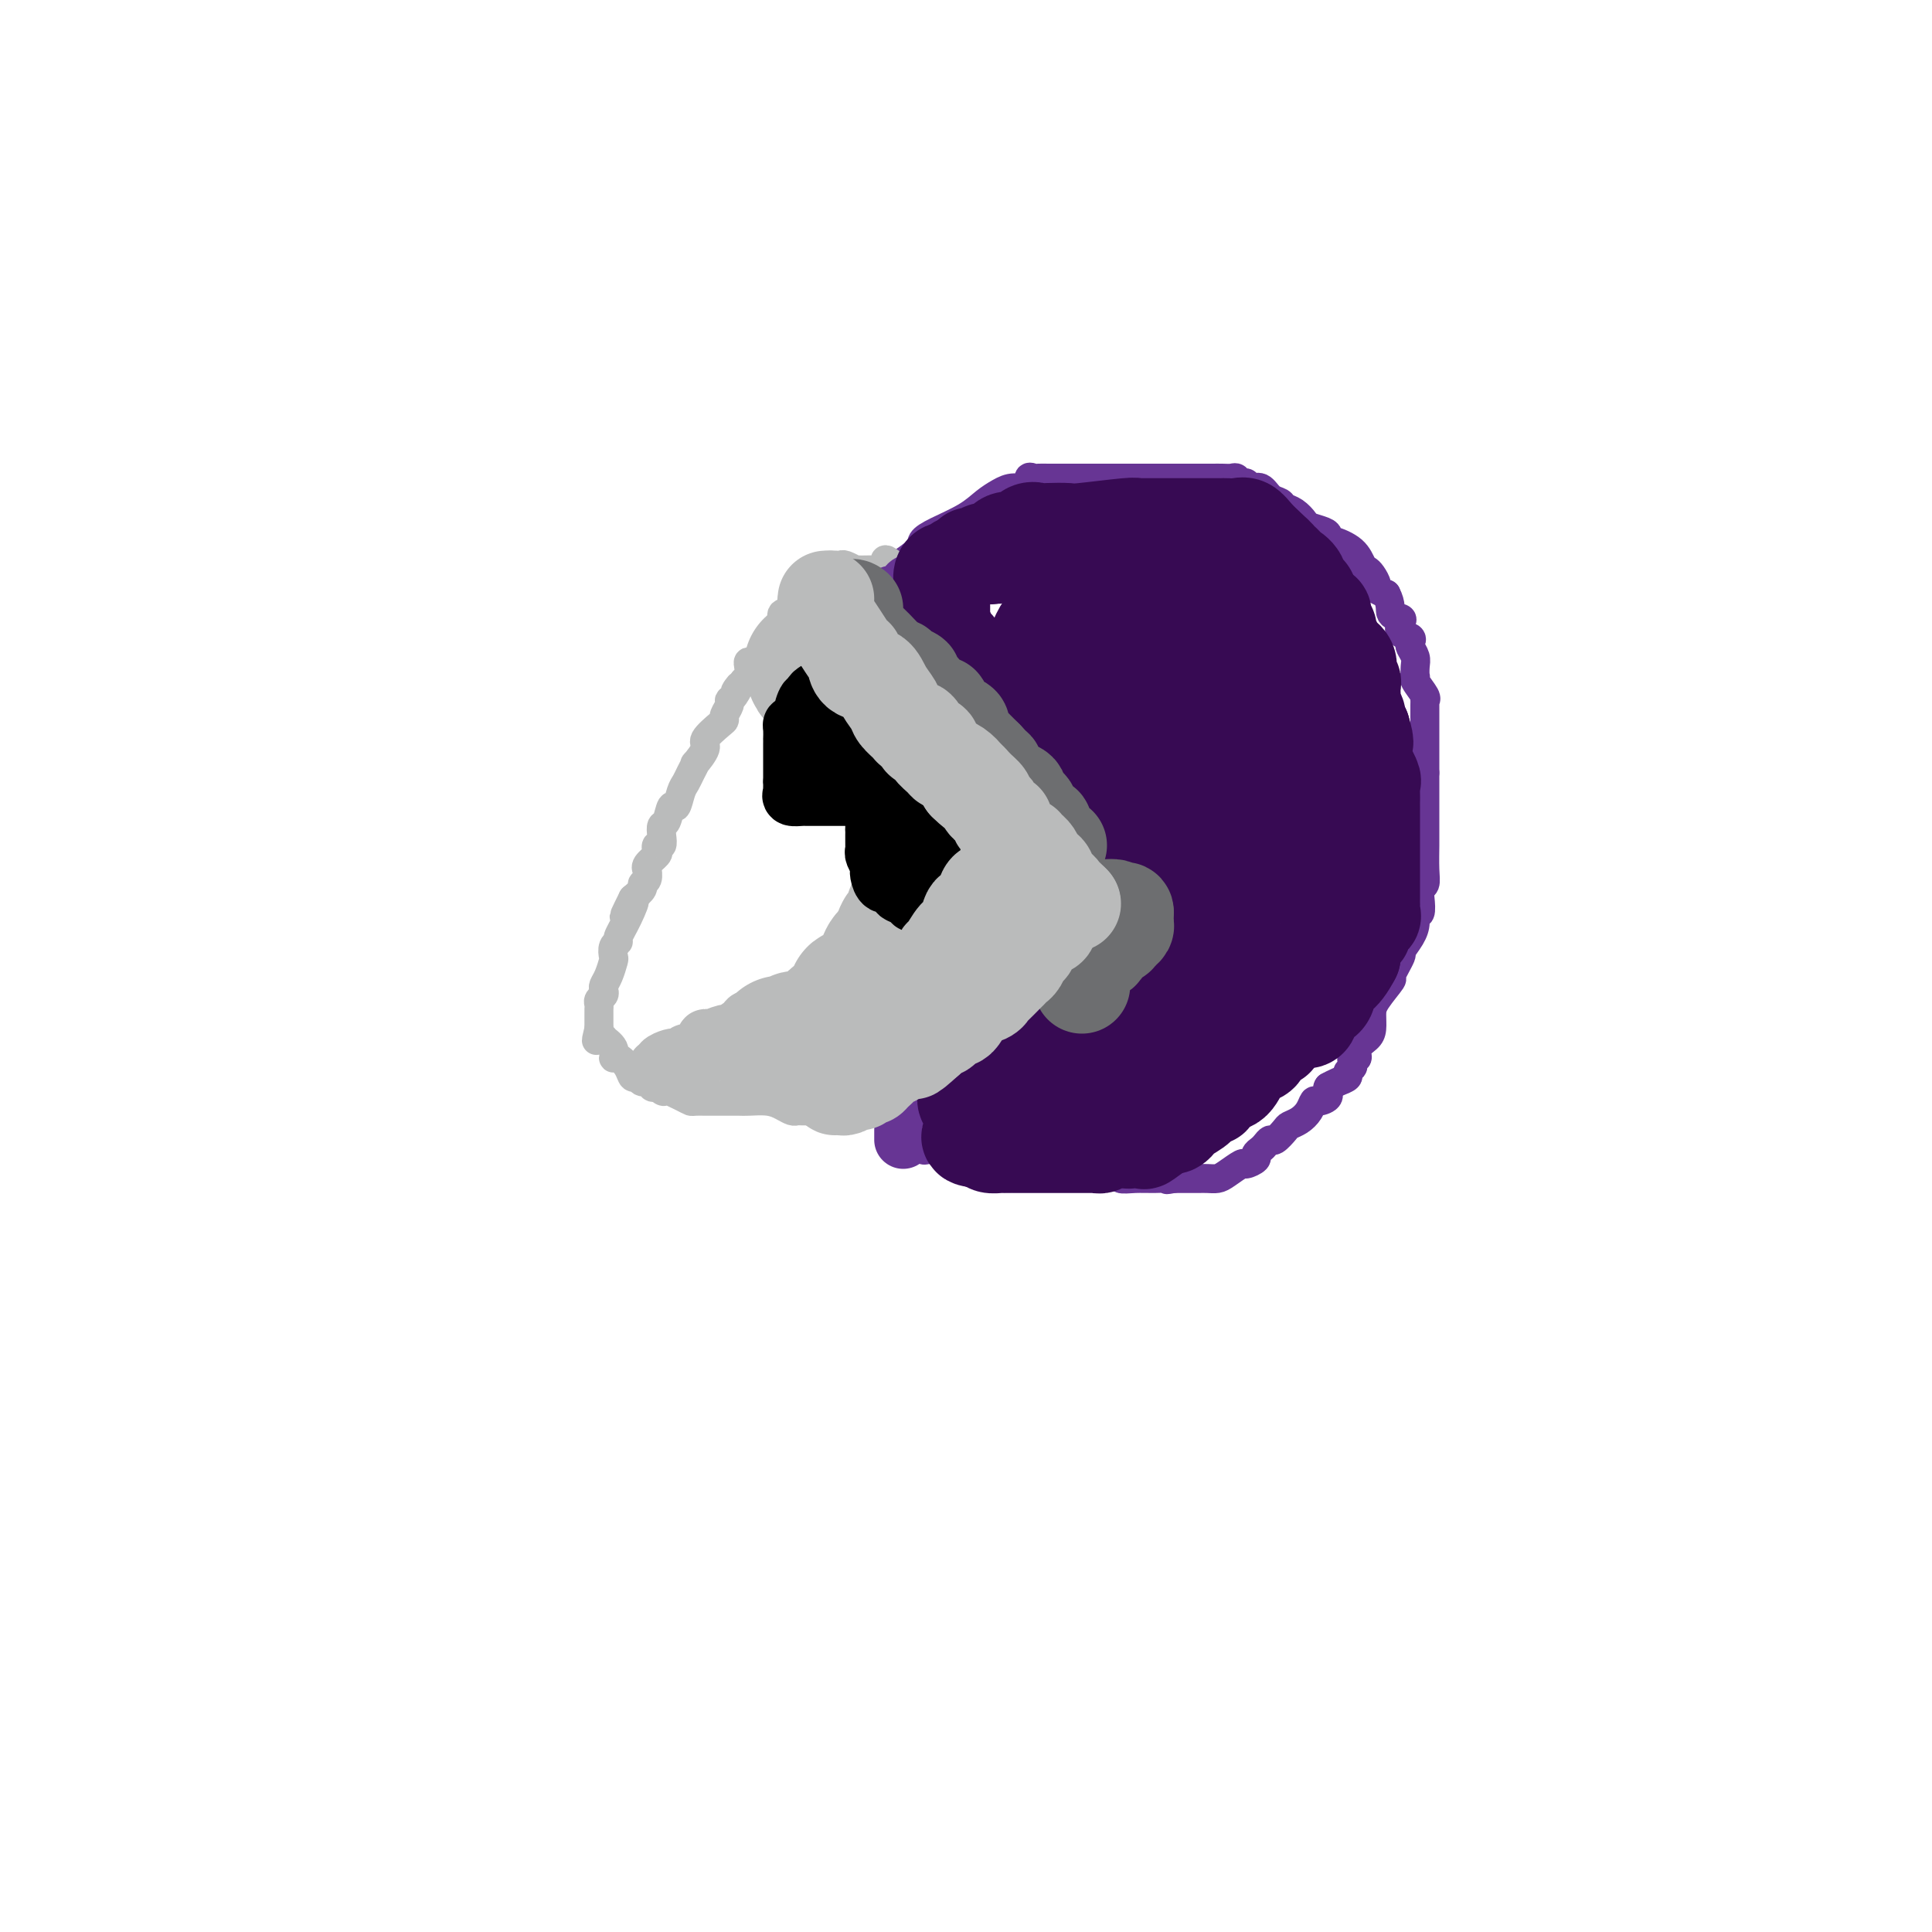 <svg viewBox='0 0 400 400' version='1.1' xmlns='http://www.w3.org/2000/svg' xmlns:xlink='http://www.w3.org/1999/xlink'><g fill='none' stroke='#673594' stroke-width='6' stroke-linecap='round' stroke-linejoin='round'><path d='M186,117c-0.436,0.290 -0.872,0.581 0,0c0.872,-0.581 3.051,-2.032 4,-3c0.949,-0.968 0.666,-1.453 1,-2c0.334,-0.547 1.285,-1.156 3,-2c1.715,-0.844 4.194,-1.923 6,-3c1.806,-1.077 2.938,-2.153 4,-3c1.062,-0.847 2.053,-1.467 3,-2c0.947,-0.533 1.850,-0.980 3,-1c1.150,-0.020 2.549,0.387 3,0c0.451,-0.387 -0.044,-1.568 0,-2c0.044,-0.432 0.628,-0.116 1,0c0.372,0.116 0.532,0.031 1,0c0.468,-0.031 1.245,-0.008 2,0c0.755,0.008 1.488,0.002 2,0c0.512,-0.002 0.801,-0.001 2,0c1.199,0.001 3.306,0.000 5,0c1.694,-0.000 2.973,-0.000 4,0c1.027,0.000 1.801,0.000 3,0c1.199,-0.000 2.823,-0.000 4,0c1.177,0.000 1.908,0.000 3,0c1.092,-0.000 2.546,-0.000 4,0'/><path d='M244,99c5.522,-0.000 4.828,-0.001 5,0c0.172,0.001 1.212,0.004 2,0c0.788,-0.004 1.325,-0.016 2,0c0.675,0.016 1.490,0.061 2,0c0.510,-0.061 0.717,-0.228 1,0c0.283,0.228 0.642,0.853 1,1c0.358,0.147 0.716,-0.182 1,0c0.284,0.182 0.495,0.875 1,1c0.505,0.125 1.304,-0.318 2,0c0.696,0.318 1.290,1.398 2,2c0.710,0.602 1.536,0.724 2,1c0.464,0.276 0.565,0.704 1,1c0.435,0.296 1.202,0.460 2,1c0.798,0.540 1.625,1.455 2,2c0.375,0.545 0.297,0.719 1,1c0.703,0.281 2.188,0.668 3,1c0.812,0.332 0.953,0.607 1,1c0.047,0.393 0.002,0.903 0,1c-0.002,0.097 0.041,-0.221 1,0c0.959,0.221 2.836,0.980 4,2c1.164,1.020 1.617,2.301 2,3c0.383,0.699 0.697,0.817 1,1c0.303,0.183 0.597,0.430 1,1c0.403,0.570 0.916,1.461 1,2c0.084,0.539 -0.262,0.725 0,1c0.262,0.275 1.131,0.637 2,1'/><path d='M287,123c1.190,2.246 0.666,3.361 1,4c0.334,0.639 1.526,0.801 2,1c0.474,0.199 0.231,0.434 0,1c-0.231,0.566 -0.450,1.464 0,2c0.450,0.536 1.571,0.709 2,1c0.429,0.291 0.167,0.698 0,1c-0.167,0.302 -0.240,0.497 0,1c0.240,0.503 0.794,1.313 1,2c0.206,0.687 0.063,1.252 0,2c-0.063,0.748 -0.045,1.679 0,2c0.045,0.321 0.117,0.033 0,0c-0.117,-0.033 -0.424,0.188 0,1c0.424,0.812 1.578,2.216 2,3c0.422,0.784 0.113,0.949 0,1c-0.113,0.051 -0.030,-0.011 0,0c0.030,0.011 0.008,0.096 0,1c-0.008,0.904 -0.002,2.627 0,3c0.002,0.373 0.001,-0.606 0,0c-0.001,0.606 -0.000,2.795 0,4c0.000,1.205 0.000,1.426 0,2c-0.000,0.574 -0.000,1.501 0,2c0.000,0.499 0.000,0.571 0,1c-0.000,0.429 -0.000,1.214 0,2'/><path d='M295,160c0.000,2.626 0.000,1.190 0,1c-0.000,-0.190 -0.000,0.865 0,2c0.000,1.135 0.001,2.349 0,4c-0.001,1.651 -0.004,3.737 0,5c0.004,1.263 0.015,1.702 0,3c-0.015,1.298 -0.056,3.456 0,5c0.056,1.544 0.207,2.475 0,3c-0.207,0.525 -0.773,0.643 -1,1c-0.227,0.357 -0.115,0.951 0,2c0.115,1.049 0.233,2.551 0,3c-0.233,0.449 -0.817,-0.157 -1,0c-0.183,0.157 0.034,1.076 0,2c-0.034,0.924 -0.318,1.852 -1,3c-0.682,1.148 -1.762,2.517 -2,3c-0.238,0.483 0.367,0.082 0,1c-0.367,0.918 -1.706,3.156 -2,4c-0.294,0.844 0.455,0.295 0,1c-0.455,0.705 -2.116,2.664 -3,4c-0.884,1.336 -0.992,2.050 -1,3c-0.008,0.950 0.085,2.134 0,3c-0.085,0.866 -0.349,1.412 -1,2c-0.651,0.588 -1.690,1.218 -2,2c-0.310,0.782 0.109,1.715 0,2c-0.109,0.285 -0.746,-0.078 -1,0c-0.254,0.078 -0.127,0.598 0,1c0.127,0.402 0.252,0.685 0,1c-0.252,0.315 -0.882,0.662 -1,1c-0.118,0.338 0.276,0.668 0,1c-0.276,0.332 -1.222,0.666 -2,1c-0.778,0.334 -1.389,0.667 -2,1'/><path d='M275,225c-0.511,0.695 0.211,1.433 0,2c-0.211,0.567 -1.356,0.964 -2,1c-0.644,0.036 -0.787,-0.290 -1,0c-0.213,0.290 -0.495,1.196 -1,2c-0.505,0.804 -1.235,1.507 -2,2c-0.765,0.493 -1.567,0.776 -2,1c-0.433,0.224 -0.497,0.389 -1,1c-0.503,0.611 -1.446,1.669 -2,2c-0.554,0.331 -0.721,-0.066 -1,0c-0.279,0.066 -0.670,0.596 -1,1c-0.330,0.404 -0.597,0.681 -1,1c-0.403,0.319 -0.941,0.681 -1,1c-0.059,0.319 0.360,0.597 0,1c-0.360,0.403 -1.500,0.931 -2,1c-0.500,0.069 -0.360,-0.321 -1,0c-0.640,0.321 -2.059,1.354 -3,2c-0.941,0.646 -1.403,0.905 -2,1c-0.597,0.095 -1.328,0.025 -2,0c-0.672,-0.025 -1.283,-0.007 -2,0c-0.717,0.007 -1.539,0.002 -2,0c-0.461,-0.002 -0.560,-0.001 -1,0c-0.440,0.001 -1.220,0.000 -2,0'/><path d='M243,244c-2.417,0.463 -0.958,0.120 -1,0c-0.042,-0.120 -1.584,-0.017 -3,0c-1.416,0.017 -2.704,-0.052 -4,0c-1.296,0.052 -2.599,0.225 -3,0c-0.401,-0.225 0.099,-0.849 -1,-1c-1.099,-0.151 -3.796,0.170 -5,0c-1.204,-0.170 -0.914,-0.830 -2,-1c-1.086,-0.170 -3.547,0.151 -5,0c-1.453,-0.151 -1.898,-0.772 -2,-1c-0.102,-0.228 0.141,-0.061 0,0c-0.141,0.061 -0.665,0.016 -1,0c-0.335,-0.016 -0.482,-0.003 -1,0c-0.518,0.003 -1.407,-0.003 -2,0c-0.593,0.003 -0.892,0.017 -1,0c-0.108,-0.017 -0.027,-0.065 -1,0c-0.973,0.065 -3.000,0.241 -4,0c-1.000,-0.241 -0.975,-0.901 -2,-1c-1.025,-0.099 -3.102,0.363 -5,0c-1.898,-0.363 -3.619,-1.550 -5,-2c-1.381,-0.450 -2.422,-0.162 -3,0c-0.578,0.162 -0.694,0.197 -1,0c-0.306,-0.197 -0.802,-0.628 -1,-1c-0.198,-0.372 -0.099,-0.686 0,-1'/><path d='M190,236c-8.203,-1.421 -2.212,-0.972 0,-1c2.212,-0.028 0.645,-0.532 0,-1c-0.645,-0.468 -0.369,-0.899 0,-1c0.369,-0.101 0.831,0.128 1,0c0.169,-0.128 0.045,-0.613 0,-1c-0.045,-0.387 -0.012,-0.678 0,-1c0.012,-0.322 0.003,-0.677 0,-1c-0.003,-0.323 -0.002,-0.615 0,-1c0.002,-0.385 0.003,-0.863 0,-1c-0.003,-0.137 -0.011,0.065 0,0c0.011,-0.065 0.041,-0.399 0,-1c-0.041,-0.601 -0.154,-1.469 0,-2c0.154,-0.531 0.576,-0.724 1,-1c0.424,-0.276 0.849,-0.634 1,-1c0.151,-0.366 0.026,-0.738 0,-1c-0.026,-0.262 0.046,-0.413 0,-1c-0.046,-0.587 -0.209,-1.610 0,-2c0.209,-0.390 0.792,-0.146 1,0c0.208,0.146 0.042,0.193 0,0c-0.042,-0.193 0.041,-0.624 0,-1c-0.041,-0.376 -0.207,-0.695 0,-1c0.207,-0.305 0.788,-0.597 1,-1c0.212,-0.403 0.057,-0.916 0,-1c-0.057,-0.084 -0.016,0.262 0,0c0.016,-0.262 0.008,-1.131 0,-2'/><path d='M195,213c0.710,-3.702 -0.016,-1.457 0,-1c0.016,0.457 0.775,-0.875 1,-1c0.225,-0.125 -0.084,0.958 0,0c0.084,-0.958 0.562,-3.958 1,-5c0.438,-1.042 0.835,-0.126 1,0c0.165,0.126 0.096,-0.539 0,-1c-0.096,-0.461 -0.219,-0.718 0,-1c0.219,-0.282 0.781,-0.590 1,-1c0.219,-0.410 0.096,-0.922 0,-1c-0.096,-0.078 -0.165,0.278 0,0c0.165,-0.278 0.564,-1.191 1,-2c0.436,-0.809 0.909,-1.513 1,-2c0.091,-0.487 -0.200,-0.757 0,-1c0.200,-0.243 0.891,-0.459 1,-1c0.109,-0.541 -0.364,-1.405 0,-2c0.364,-0.595 1.566,-0.920 2,-1c0.434,-0.080 0.102,0.084 0,0c-0.102,-0.084 0.028,-0.417 0,-1c-0.028,-0.583 -0.214,-1.417 0,-2c0.214,-0.583 0.827,-0.915 1,-1c0.173,-0.085 -0.093,0.079 0,0c0.093,-0.079 0.547,-0.400 1,-1c0.453,-0.600 0.905,-1.481 1,-2c0.095,-0.519 -0.167,-0.678 0,-1c0.167,-0.322 0.762,-0.806 1,-1c0.238,-0.194 0.119,-0.097 0,0'/><path d='M208,184c2.028,-4.665 0.599,-1.828 0,-1c-0.599,0.828 -0.368,-0.355 0,-1c0.368,-0.645 0.872,-0.754 1,-1c0.128,-0.246 -0.120,-0.630 0,-1c0.120,-0.370 0.606,-0.726 1,-1c0.394,-0.274 0.694,-0.466 1,-1c0.306,-0.534 0.618,-1.411 1,-2c0.382,-0.589 0.834,-0.889 1,-1c0.166,-0.111 0.048,-0.032 0,0c-0.048,0.032 -0.024,0.016 0,0'/></g>
<g fill='none' stroke='#BABBBB' stroke-width='6' stroke-linecap='round' stroke-linejoin='round'><path d='M234,184c0.355,0.218 0.710,0.437 0,0c-0.710,-0.437 -2.485,-1.529 -3,-2c-0.515,-0.471 0.231,-0.321 0,-1c-0.231,-0.679 -1.438,-2.185 -2,-3c-0.562,-0.815 -0.480,-0.938 -1,-2c-0.520,-1.062 -1.641,-3.064 -2,-4c-0.359,-0.936 0.044,-0.807 0,-1c-0.044,-0.193 -0.536,-0.706 -1,-1c-0.464,-0.294 -0.902,-0.367 -1,-1c-0.098,-0.633 0.144,-1.826 0,-2c-0.144,-0.174 -0.672,0.670 -1,0c-0.328,-0.670 -0.454,-2.855 -1,-4c-0.546,-1.145 -1.512,-1.251 -2,-2c-0.488,-0.749 -0.498,-2.140 -1,-3c-0.502,-0.860 -1.497,-1.189 -2,-2c-0.503,-0.811 -0.516,-2.104 -1,-3c-0.484,-0.896 -1.439,-1.395 -2,-2c-0.561,-0.605 -0.728,-1.317 -1,-2c-0.272,-0.683 -0.649,-1.338 -1,-2c-0.351,-0.662 -0.675,-1.331 -1,-2'/><path d='M211,145c-3.731,-6.151 -1.559,-2.029 -1,-1c0.559,1.029 -0.495,-1.034 -1,-2c-0.505,-0.966 -0.460,-0.836 -1,-1c-0.540,-0.164 -1.664,-0.621 -2,-1c-0.336,-0.379 0.117,-0.679 0,-1c-0.117,-0.321 -0.805,-0.662 -1,-1c-0.195,-0.338 0.103,-0.672 0,-1c-0.103,-0.328 -0.606,-0.652 -1,-1c-0.394,-0.348 -0.677,-0.722 -1,-1c-0.323,-0.278 -0.686,-0.459 -1,-1c-0.314,-0.541 -0.581,-1.440 -1,-2c-0.419,-0.560 -0.991,-0.779 -1,-1c-0.009,-0.221 0.545,-0.444 0,-1c-0.545,-0.556 -2.187,-1.445 -3,-2c-0.813,-0.555 -0.795,-0.775 -1,-1c-0.205,-0.225 -0.633,-0.456 -1,-1c-0.367,-0.544 -0.672,-1.403 -1,-2c-0.328,-0.597 -0.678,-0.933 -1,-1c-0.322,-0.067 -0.615,0.136 -1,0c-0.385,-0.136 -0.863,-0.610 -1,-1c-0.137,-0.390 0.065,-0.696 0,-1c-0.065,-0.304 -0.399,-0.607 -1,-1c-0.601,-0.393 -1.470,-0.875 -2,-1c-0.530,-0.125 -0.723,0.107 -1,0c-0.277,-0.107 -0.639,-0.554 -1,-1'/><path d='M186,118c-4.274,-4.177 -2.458,-1.119 -2,0c0.458,1.119 -0.440,0.300 -1,0c-0.560,-0.300 -0.781,-0.081 -1,0c-0.219,0.081 -0.435,0.023 -1,0c-0.565,-0.023 -1.479,-0.010 -2,0c-0.521,0.010 -0.650,0.017 -1,0c-0.350,-0.017 -0.920,-0.057 -1,0c-0.080,0.057 0.329,0.211 0,0c-0.329,-0.211 -1.398,-0.789 -2,-1c-0.602,-0.211 -0.739,-0.057 -1,0c-0.261,0.057 -0.646,0.016 -1,0c-0.354,-0.016 -0.677,-0.008 -1,0'/><path d='M172,117c-2.576,0.008 -2.015,0.527 -2,1c0.015,0.473 -0.517,0.901 -1,1c-0.483,0.099 -0.918,-0.132 -1,0c-0.082,0.132 0.189,0.628 0,1c-0.189,0.372 -0.838,0.621 -1,1c-0.162,0.379 0.163,0.889 0,1c-0.163,0.111 -0.814,-0.177 -1,0c-0.186,0.177 0.093,0.821 0,1c-0.093,0.179 -0.559,-0.105 -1,0c-0.441,0.105 -0.858,0.601 -1,1c-0.142,0.399 -0.009,0.702 0,1c0.009,0.298 -0.105,0.591 0,1c0.105,0.409 0.431,0.935 0,1c-0.431,0.065 -1.617,-0.332 -2,0c-0.383,0.332 0.038,1.394 0,2c-0.038,0.606 -0.535,0.757 -1,1c-0.465,0.243 -0.898,0.579 -1,1c-0.102,0.421 0.128,0.926 0,1c-0.128,0.074 -0.612,-0.282 -1,0c-0.388,0.282 -0.678,1.202 -1,2c-0.322,0.798 -0.674,1.474 -1,2c-0.326,0.526 -0.626,0.901 -1,1c-0.374,0.099 -0.822,-0.076 -1,0c-0.178,0.076 -0.086,0.405 0,1c0.086,0.595 0.168,1.456 0,2c-0.168,0.544 -0.584,0.772 -1,1'/><path d='M154,141c-2.968,3.832 -1.388,1.412 -1,1c0.388,-0.412 -0.418,1.186 -1,2c-0.582,0.814 -0.941,0.846 -1,1c-0.059,0.154 0.183,0.430 0,1c-0.183,0.570 -0.789,1.436 -1,2c-0.211,0.564 -0.026,0.828 0,1c0.026,0.172 -0.108,0.251 -1,1c-0.892,0.749 -2.543,2.168 -3,3c-0.457,0.832 0.281,1.077 0,2c-0.281,0.923 -1.581,2.525 -2,3c-0.419,0.475 0.042,-0.176 0,0c-0.042,0.176 -0.589,1.179 -1,2c-0.411,0.821 -0.687,1.460 -1,2c-0.313,0.540 -0.662,0.980 -1,2c-0.338,1.020 -0.665,2.618 -1,3c-0.335,0.382 -0.677,-0.454 -1,0c-0.323,0.454 -0.626,2.198 -1,3c-0.374,0.802 -0.819,0.663 -1,1c-0.181,0.337 -0.099,1.150 0,2c0.099,0.850 0.215,1.737 0,2c-0.215,0.263 -0.761,-0.097 -1,0c-0.239,0.097 -0.169,0.651 0,1c0.169,0.349 0.439,0.492 0,1c-0.439,0.508 -1.586,1.379 -2,2c-0.414,0.621 -0.095,0.992 0,1c0.095,0.008 -0.032,-0.346 0,0c0.032,0.346 0.225,1.392 0,2c-0.225,0.608 -0.868,0.779 -1,1c-0.132,0.221 0.248,0.492 0,1c-0.248,0.508 -1.124,1.254 -2,2'/><path d='M131,186c-3.531,7.067 -0.859,2.235 0,1c0.859,-1.235 -0.096,1.126 -1,3c-0.904,1.874 -1.758,3.260 -2,4c-0.242,0.740 0.129,0.835 0,1c-0.129,0.165 -0.756,0.401 -1,1c-0.244,0.599 -0.104,1.561 0,2c0.104,0.439 0.172,0.355 0,1c-0.172,0.645 -0.586,2.018 -1,3c-0.414,0.982 -0.829,1.572 -1,2c-0.171,0.428 -0.098,0.692 0,1c0.098,0.308 0.223,0.660 0,1c-0.223,0.340 -0.792,0.670 -1,1c-0.208,0.330 -0.056,0.662 0,1c0.056,0.338 0.015,0.682 0,1c-0.015,0.318 -0.004,0.610 0,1c0.004,0.390 0.001,0.878 0,1c-0.001,0.122 -0.000,-0.121 0,0c0.000,0.121 0.000,0.606 0,1c-0.000,0.394 -0.000,0.697 0,1'/><path d='M124,213c-1.064,4.344 -0.225,1.705 0,1c0.225,-0.705 -0.165,0.523 0,1c0.165,0.477 0.883,0.203 1,0c0.117,-0.203 -0.368,-0.336 0,0c0.368,0.336 1.590,1.142 2,2c0.410,0.858 0.008,1.770 0,2c-0.008,0.230 0.378,-0.222 1,0c0.622,0.222 1.481,1.116 2,2c0.519,0.884 0.699,1.757 1,2c0.301,0.243 0.724,-0.145 1,0c0.276,0.145 0.404,0.822 1,1c0.596,0.178 1.661,-0.144 2,0c0.339,0.144 -0.046,0.756 0,1c0.046,0.244 0.523,0.122 1,0'/><path d='M136,225c2.140,1.885 1.489,0.596 1,0c-0.489,-0.596 -0.817,-0.499 0,0c0.817,0.499 2.778,1.402 4,2c1.222,0.598 1.703,0.892 2,1c0.297,0.108 0.408,0.029 1,0c0.592,-0.029 1.664,-0.008 2,0c0.336,0.008 -0.065,0.002 0,0c0.065,-0.002 0.596,-0.001 1,0c0.404,0.001 0.681,0.000 1,0c0.319,-0.000 0.680,-0.000 1,0c0.320,0.000 0.598,0.000 1,0c0.402,-0.000 0.929,-0.001 1,0c0.071,0.001 -0.315,0.003 0,0c0.315,-0.003 1.331,-0.011 2,0c0.669,0.011 0.992,0.041 2,0c1.008,-0.041 2.703,-0.155 4,0c1.297,0.155 2.198,0.577 3,1c0.802,0.423 1.507,0.845 2,1c0.493,0.155 0.776,0.041 1,0c0.224,-0.041 0.389,-0.011 1,0c0.611,0.011 1.669,0.003 2,0c0.331,-0.003 -0.066,-0.001 0,0c0.066,0.001 0.595,0.000 1,0c0.405,-0.000 0.686,-0.000 1,0c0.314,0.000 0.661,0.000 1,0c0.339,-0.000 0.669,-0.000 1,0'/><path d='M172,230c5.804,0.778 2.315,0.222 1,0c-1.315,-0.222 -0.455,-0.111 0,0c0.455,0.111 0.507,0.222 1,0c0.493,-0.222 1.428,-0.777 2,-1c0.572,-0.223 0.780,-0.115 1,0c0.220,0.115 0.452,0.238 1,0c0.548,-0.238 1.413,-0.837 2,-1c0.587,-0.163 0.895,0.111 2,0c1.105,-0.111 3.007,-0.607 4,-1c0.993,-0.393 1.078,-0.684 2,-1c0.922,-0.316 2.681,-0.658 4,-1c1.319,-0.342 2.199,-0.684 3,-1c0.801,-0.316 1.523,-0.604 2,-1c0.477,-0.396 0.709,-0.899 1,-1c0.291,-0.101 0.640,0.199 1,0c0.360,-0.199 0.729,-0.896 1,-1c0.271,-0.104 0.443,0.386 1,0c0.557,-0.386 1.500,-1.647 2,-2c0.500,-0.353 0.557,0.201 1,0c0.443,-0.201 1.271,-1.156 2,-2c0.729,-0.844 1.360,-1.577 2,-2c0.640,-0.423 1.288,-0.537 2,-1c0.712,-0.463 1.487,-1.276 2,-2c0.513,-0.724 0.765,-1.360 1,-2c0.235,-0.640 0.454,-1.285 1,-2c0.546,-0.715 1.421,-1.501 2,-2c0.579,-0.499 0.862,-0.711 1,-1c0.138,-0.289 0.130,-0.655 0,-1c-0.130,-0.345 -0.381,-0.670 0,-1c0.381,-0.330 1.395,-0.666 2,-1c0.605,-0.334 0.803,-0.667 1,-1'/><path d='M220,201c3.416,-3.427 2.456,-1.993 2,-2c-0.456,-0.007 -0.409,-1.455 0,-2c0.409,-0.545 1.181,-0.187 2,0c0.819,0.187 1.686,0.204 2,0c0.314,-0.204 0.074,-0.630 0,-1c-0.074,-0.370 0.019,-0.686 0,-1c-0.019,-0.314 -0.150,-0.627 0,-1c0.150,-0.373 0.580,-0.807 1,-1c0.420,-0.193 0.829,-0.147 1,0c0.171,0.147 0.102,0.393 0,0c-0.102,-0.393 -0.237,-1.426 0,-2c0.237,-0.574 0.847,-0.690 1,-1c0.153,-0.310 -0.151,-0.814 0,-1c0.151,-0.186 0.757,-0.053 1,0c0.243,0.053 0.121,0.027 0,0'/></g>
<g fill='none' stroke='#BABBBB' stroke-width='28' stroke-linecap='round' stroke-linejoin='round'><path d='M180,131c-0.213,-0.399 -0.426,-0.797 0,0c0.426,0.797 1.490,2.791 2,4c0.510,1.209 0.465,1.635 1,2c0.535,0.365 1.649,0.671 2,1c0.351,0.329 -0.062,0.682 0,1c0.062,0.318 0.599,0.600 1,1c0.401,0.400 0.667,0.916 1,1c0.333,0.084 0.733,-0.266 1,0c0.267,0.266 0.400,1.146 1,2c0.600,0.854 1.666,1.682 2,2c0.334,0.318 -0.064,0.127 0,0c0.064,-0.127 0.589,-0.189 1,0c0.411,0.189 0.706,0.628 1,1c0.294,0.372 0.586,0.677 1,1c0.414,0.323 0.951,0.664 1,1c0.049,0.336 -0.391,0.666 0,1c0.391,0.334 1.611,0.670 2,1c0.389,0.330 -0.053,0.652 0,1c0.053,0.348 0.602,0.722 1,1c0.398,0.278 0.646,0.459 1,1c0.354,0.541 0.816,1.440 1,2c0.184,0.560 0.092,0.780 0,1'/><path d='M200,156c3.336,4.258 1.677,2.403 1,2c-0.677,-0.403 -0.370,0.648 0,1c0.370,0.352 0.803,0.006 1,0c0.197,-0.006 0.158,0.327 0,1c-0.158,0.673 -0.435,1.686 0,2c0.435,0.314 1.581,-0.071 2,0c0.419,0.071 0.112,0.597 0,1c-0.112,0.403 -0.030,0.681 0,1c0.030,0.319 0.008,0.677 0,1c-0.008,0.323 -0.002,0.610 0,1c0.002,0.390 0.001,0.882 0,1c-0.001,0.118 -0.000,-0.137 0,0c0.000,0.137 0.000,0.666 0,1c-0.000,0.334 -0.000,0.473 0,1c0.000,0.527 0.000,1.441 0,2c-0.000,0.559 -0.000,0.764 0,1c0.000,0.236 0.000,0.502 0,1c-0.000,0.498 -0.000,1.229 0,2c0.000,0.771 0.000,1.582 0,2c-0.000,0.418 -0.000,0.444 0,1c0.000,0.556 0.001,1.641 0,2c-0.001,0.359 -0.003,-0.008 0,0c0.003,0.008 0.012,0.392 0,1c-0.012,0.608 -0.044,1.441 0,2c0.044,0.559 0.166,0.843 0,2c-0.166,1.157 -0.619,3.188 -1,4c-0.381,0.812 -0.691,0.406 -1,0'/><path d='M202,189c-0.472,4.208 -0.651,2.228 -1,2c-0.349,-0.228 -0.868,1.297 -1,2c-0.132,0.703 0.123,0.584 0,1c-0.123,0.416 -0.626,1.368 -1,2c-0.374,0.632 -0.621,0.944 -1,1c-0.379,0.056 -0.890,-0.143 -1,0c-0.110,0.143 0.182,0.630 0,1c-0.182,0.370 -0.836,0.625 -1,1c-0.164,0.375 0.163,0.870 0,1c-0.163,0.130 -0.817,-0.106 -1,0c-0.183,0.106 0.105,0.553 0,1c-0.105,0.447 -0.602,0.893 -1,1c-0.398,0.107 -0.698,-0.126 -1,0c-0.302,0.126 -0.606,0.613 -1,1c-0.394,0.387 -0.879,0.676 -1,1c-0.121,0.324 0.122,0.682 0,1c-0.122,0.318 -0.611,0.596 -1,1c-0.389,0.404 -0.679,0.936 -1,1c-0.321,0.064 -0.672,-0.339 -1,0c-0.328,0.339 -0.634,1.421 -1,2c-0.366,0.579 -0.791,0.656 -1,1c-0.209,0.344 -0.203,0.955 0,1c0.203,0.045 0.601,-0.478 1,-1'/><path d='M187,210c-1.910,3.313 0.815,1.095 2,0c1.185,-1.095 0.828,-1.068 1,-1c0.172,0.068 0.871,0.177 1,0c0.129,-0.177 -0.314,-0.640 0,-1c0.314,-0.360 1.384,-0.618 2,-1c0.616,-0.382 0.777,-0.890 1,-1c0.223,-0.110 0.509,0.178 1,0c0.491,-0.178 1.188,-0.821 2,-1c0.812,-0.179 1.737,0.105 2,0c0.263,-0.105 -0.138,-0.601 0,-1c0.138,-0.399 0.815,-0.702 1,-1c0.185,-0.298 -0.123,-0.590 0,-1c0.123,-0.410 0.677,-0.937 1,-1c0.323,-0.063 0.416,0.338 1,0c0.584,-0.338 1.659,-1.414 2,-2c0.341,-0.586 -0.053,-0.682 0,-1c0.053,-0.318 0.553,-0.860 1,-1c0.447,-0.140 0.842,0.121 1,0c0.158,-0.121 0.081,-0.623 0,-1c-0.081,-0.377 -0.165,-0.629 0,-1c0.165,-0.371 0.580,-0.862 1,-1c0.420,-0.138 0.844,0.078 1,0c0.156,-0.078 0.045,-0.451 0,-1c-0.045,-0.549 -0.022,-1.275 0,-2'/><path d='M208,191c1.194,-2.278 0.180,-1.972 0,-2c-0.180,-0.028 0.472,-0.389 1,-1c0.528,-0.611 0.930,-1.473 1,-2c0.070,-0.527 -0.191,-0.718 0,-1c0.191,-0.282 0.836,-0.654 1,-1c0.164,-0.346 -0.152,-0.666 0,-1c0.152,-0.334 0.773,-0.681 1,-1c0.227,-0.319 0.060,-0.609 0,-1c-0.060,-0.391 -0.012,-0.882 0,-1c0.012,-0.118 -0.011,0.138 0,0c0.011,-0.138 0.055,-0.668 0,-1c-0.055,-0.332 -0.211,-0.465 0,-1c0.211,-0.535 0.789,-1.473 1,-2c0.211,-0.527 0.057,-0.642 0,-1c-0.057,-0.358 -0.016,-0.959 0,-1c0.016,-0.041 0.008,0.480 0,1'/><path d='M213,175c0.774,-2.522 0.207,-0.825 0,0c-0.207,0.825 -0.056,0.780 0,1c0.056,0.220 0.015,0.707 0,1c-0.015,0.293 -0.004,0.393 0,1c0.004,0.607 0.001,1.721 0,2c-0.001,0.279 -0.000,-0.276 0,0c0.000,0.276 0.000,1.384 0,2c-0.000,0.616 -0.000,0.741 0,1c0.000,0.259 0.001,0.651 0,1c-0.001,0.349 -0.002,0.654 0,1c0.002,0.346 0.007,0.735 0,1c-0.007,0.265 -0.027,0.408 0,1c0.027,0.592 0.100,1.633 0,2c-0.100,0.367 -0.373,0.060 -1,1c-0.627,0.940 -1.608,3.126 -2,4c-0.392,0.874 -0.196,0.437 0,0'/><path d='M173,137c0.000,0.000 0.100,0.100 0.1,0.1'/><path d='M168,138c0.311,0.844 0.622,1.689 1,2c0.378,0.311 0.822,0.089 1,0c0.178,-0.089 0.089,-0.044 0,0'/><path d='M173,140c-0.089,-0.089 -0.178,-0.179 0,0c0.178,0.179 0.621,0.625 1,1c0.379,0.375 0.692,0.678 1,1c0.308,0.322 0.612,0.664 1,1c0.388,0.336 0.860,0.667 1,1c0.140,0.333 -0.051,0.668 0,1c0.051,0.332 0.344,0.663 1,1c0.656,0.337 1.676,0.682 2,1c0.324,0.318 -0.049,0.610 0,1c0.049,0.390 0.521,0.878 1,1c0.479,0.122 0.965,-0.121 1,0c0.035,0.121 -0.380,0.605 0,1c0.380,0.395 1.555,0.701 2,1c0.445,0.299 0.160,0.589 0,1c-0.160,0.411 -0.197,0.941 0,1c0.197,0.059 0.626,-0.355 1,0c0.374,0.355 0.693,1.478 1,2c0.307,0.522 0.603,0.441 1,1c0.397,0.559 0.894,1.758 1,2c0.106,0.242 -0.178,-0.471 0,0c0.178,0.471 0.817,2.127 1,3c0.183,0.873 -0.091,0.964 0,1c0.091,0.036 0.545,0.018 1,0'/><path d='M190,162c2.626,3.582 0.689,1.537 0,1c-0.689,-0.537 -0.132,0.432 0,1c0.132,0.568 -0.161,0.733 0,1c0.161,0.267 0.775,0.635 1,1c0.225,0.365 0.060,0.728 0,1c-0.060,0.272 -0.016,0.454 0,1c0.016,0.546 0.004,1.455 0,2c-0.004,0.545 -0.001,0.725 0,1c0.001,0.275 0.000,0.647 0,1c-0.000,0.353 -0.000,0.689 0,1c0.000,0.311 0.000,0.598 0,1c-0.000,0.402 -0.000,0.921 0,1c0.000,0.079 0.000,-0.281 0,0c-0.000,0.281 -0.000,1.202 0,2c0.000,0.798 0.000,1.474 0,2c-0.000,0.526 -0.000,0.902 0,1c0.000,0.098 0.000,-0.081 0,0c-0.000,0.081 -0.001,0.421 0,1c0.001,0.579 0.002,1.397 0,2c-0.002,0.603 -0.009,0.991 0,1c0.009,0.009 0.032,-0.360 0,0c-0.032,0.360 -0.121,1.448 0,2c0.121,0.552 0.452,0.568 0,1c-0.452,0.432 -1.688,1.281 -2,2c-0.312,0.719 0.301,1.309 0,2c-0.301,0.691 -1.514,1.483 -2,2c-0.486,0.517 -0.243,0.758 0,1'/><path d='M187,194c-0.875,1.927 -1.061,2.745 -1,3c0.061,0.255 0.371,-0.053 0,0c-0.371,0.053 -1.423,0.465 -2,1c-0.577,0.535 -0.679,1.191 -1,2c-0.321,0.809 -0.859,1.771 -1,2c-0.141,0.229 0.117,-0.274 0,0c-0.117,0.274 -0.610,1.325 -1,2c-0.390,0.675 -0.678,0.972 -1,1c-0.322,0.028 -0.677,-0.215 -1,0c-0.323,0.215 -0.615,0.889 -1,1c-0.385,0.111 -0.863,-0.339 -1,0c-0.137,0.339 0.068,1.468 0,2c-0.068,0.532 -0.410,0.467 -1,1c-0.590,0.533 -1.429,1.663 -2,2c-0.571,0.337 -0.873,-0.121 -1,0c-0.127,0.121 -0.079,0.820 0,1c0.079,0.180 0.189,-0.158 0,0c-0.189,0.158 -0.678,0.813 -1,1c-0.322,0.187 -0.478,-0.094 -1,0c-0.522,0.094 -1.410,0.564 -2,1c-0.590,0.436 -0.883,0.839 -1,1c-0.117,0.161 -0.059,0.081 0,0'/><path d='M168,215c-3.119,3.244 -1.418,0.855 -1,0c0.418,-0.855 -0.449,-0.177 -1,0c-0.551,0.177 -0.787,-0.149 -1,0c-0.213,0.149 -0.404,0.771 -1,1c-0.596,0.229 -1.599,0.065 -2,0c-0.401,-0.065 -0.201,-0.033 0,0'/></g>
<g fill='none' stroke='#BABBBB' stroke-width='12' stroke-linecap='round' stroke-linejoin='round'><path d='M136,221c0.477,0.084 0.954,0.167 1,0c0.046,-0.167 -0.338,-0.585 0,-1c0.338,-0.415 1.399,-0.829 2,-1c0.601,-0.171 0.742,-0.100 1,0c0.258,0.100 0.633,0.229 1,0c0.367,-0.229 0.726,-0.817 1,-1c0.274,-0.183 0.463,0.038 1,0c0.537,-0.038 1.423,-0.334 2,-1c0.577,-0.666 0.845,-1.702 1,-2c0.155,-0.298 0.197,0.141 1,0c0.803,-0.141 2.365,-0.861 3,-1c0.635,-0.139 0.341,0.304 1,0c0.659,-0.304 2.271,-1.353 3,-2c0.729,-0.647 0.574,-0.892 1,-1c0.426,-0.108 1.434,-0.081 2,0c0.566,0.081 0.691,0.214 1,0c0.309,-0.214 0.803,-0.775 1,-1c0.197,-0.225 0.099,-0.112 0,0'/><path d='M146,219c0.037,0.844 0.075,1.688 0,2c-0.075,0.312 -0.262,0.091 0,0c0.262,-0.091 0.974,-0.053 2,0c1.026,0.053 2.365,0.119 3,0c0.635,-0.119 0.565,-0.424 1,0c0.435,0.424 1.374,1.578 2,2c0.626,0.422 0.938,0.113 1,0c0.062,-0.113 -0.128,-0.030 0,0c0.128,0.030 0.573,0.008 1,0c0.427,-0.008 0.836,-0.002 1,0c0.164,0.002 0.082,0.001 0,0'/><path d='M228,188c0.000,0.000 0.100,0.100 0.1,0.1'/></g>
<g fill='none' stroke='#6D6E70' stroke-width='12' stroke-linecap='round' stroke-linejoin='round'><path d='M231,184c0.097,-0.012 0.195,-0.024 0,0c-0.195,0.024 -0.681,0.086 -1,0c-0.319,-0.086 -0.470,-0.318 -1,0c-0.530,0.318 -1.438,1.187 -2,2c-0.562,0.813 -0.778,1.569 -1,2c-0.222,0.431 -0.452,0.537 -1,1c-0.548,0.463 -1.415,1.282 -2,2c-0.585,0.718 -0.889,1.334 -1,2c-0.111,0.666 -0.030,1.382 0,2c0.030,0.618 0.008,1.139 0,2c-0.008,0.861 -0.003,2.061 0,3c0.003,0.939 0.004,1.618 0,2c-0.004,0.382 -0.013,0.466 0,1c0.013,0.534 0.049,1.516 0,2c-0.049,0.484 -0.183,0.469 0,1c0.183,0.531 0.681,1.607 1,2c0.319,0.393 0.457,0.103 1,0c0.543,-0.103 1.490,-0.017 2,0c0.510,0.017 0.584,-0.034 1,0c0.416,0.034 1.173,0.153 2,0c0.827,-0.153 1.724,-0.580 2,-1c0.276,-0.420 -0.070,-0.834 0,-1c0.070,-0.166 0.557,-0.083 1,0c0.443,0.083 0.841,0.167 1,0c0.159,-0.167 0.080,-0.583 0,-1'/><path d='M233,205c1.945,-0.563 1.309,-1.469 1,-2c-0.309,-0.531 -0.289,-0.687 0,-1c0.289,-0.313 0.848,-0.784 1,-1c0.152,-0.216 -0.103,-0.176 0,-1c0.103,-0.824 0.564,-2.510 1,-3c0.436,-0.490 0.848,0.217 1,0c0.152,-0.217 0.044,-1.358 0,-2c-0.044,-0.642 -0.026,-0.784 0,-1c0.026,-0.216 0.059,-0.505 0,-1c-0.059,-0.495 -0.210,-1.194 0,-2c0.210,-0.806 0.782,-1.719 1,-2c0.218,-0.281 0.083,0.068 0,0c-0.083,-0.068 -0.112,-0.554 0,-1c0.112,-0.446 0.367,-0.851 0,-1c-0.367,-0.149 -1.355,-0.040 -2,0c-0.645,0.040 -0.946,0.011 -1,0c-0.054,-0.011 0.139,-0.004 0,0c-0.139,0.004 -0.611,0.004 -1,0c-0.389,-0.004 -0.697,-0.013 -1,0c-0.303,0.013 -0.602,0.048 -1,0c-0.398,-0.048 -0.895,-0.178 -1,0c-0.105,0.178 0.182,0.664 0,1c-0.182,0.336 -0.832,0.523 -1,1c-0.168,0.477 0.147,1.244 0,2c-0.147,0.756 -0.756,1.502 -1,2c-0.244,0.498 -0.122,0.749 0,1'/><path d='M229,194c-0.464,1.201 -0.124,0.703 0,1c0.124,0.297 0.034,1.389 0,2c-0.034,0.611 -0.010,0.742 0,1c0.010,0.258 0.006,0.642 0,1c-0.006,0.358 -0.016,0.688 0,1c0.016,0.312 0.057,0.606 0,1c-0.057,0.394 -0.211,0.889 0,1c0.211,0.111 0.788,-0.162 1,0c0.212,0.162 0.061,0.761 0,1c-0.061,0.239 -0.030,0.120 0,0'/></g>
<g fill='none' stroke='#000000' stroke-width='12' stroke-linecap='round' stroke-linejoin='round'><path d='M169,143c-0.444,0.287 -0.889,0.573 -1,1c-0.111,0.427 0.111,0.994 0,1c-0.111,0.006 -0.555,-0.549 -1,0c-0.445,0.549 -0.890,2.201 -1,3c-0.110,0.799 0.114,0.744 0,1c-0.114,0.256 -0.566,0.824 -1,1c-0.434,0.176 -0.848,-0.041 -1,0c-0.152,0.041 -0.041,0.340 0,1c0.041,0.660 0.011,1.683 0,2c-0.011,0.317 -0.003,-0.070 0,0c0.003,0.070 0.001,0.596 0,1c-0.001,0.404 -0.000,0.686 0,1c0.000,0.314 0.000,0.662 0,1c-0.000,0.338 -0.000,0.668 0,1c0.000,0.332 0.000,0.666 0,1c-0.000,0.334 -0.000,0.667 0,1c0.000,0.333 0.000,0.667 0,1c-0.000,0.333 -0.000,0.667 0,1c0.000,0.333 0.000,0.667 0,1'/><path d='M164,162c-0.008,2.038 -0.027,1.135 0,1c0.027,-0.135 0.101,0.500 0,1c-0.101,0.500 -0.378,0.866 0,1c0.378,0.134 1.411,0.036 2,0c0.589,-0.036 0.734,-0.010 1,0c0.266,0.010 0.653,0.003 1,0c0.347,-0.003 0.652,-0.001 1,0c0.348,0.001 0.738,0.000 1,0c0.262,-0.000 0.398,-0.000 1,0c0.602,0.000 1.672,0.000 2,0c0.328,-0.000 -0.086,-0.000 0,0c0.086,0.000 0.671,0.000 1,0c0.329,-0.000 0.403,-0.001 1,0c0.597,0.001 1.718,0.003 2,0c0.282,-0.003 -0.275,-0.011 0,0c0.275,0.011 1.382,0.041 2,0c0.618,-0.041 0.748,-0.155 1,0c0.252,0.155 0.626,0.577 1,1'/><path d='M181,166c2.630,0.289 0.705,0.511 0,1c-0.705,0.489 -0.189,1.244 0,2c0.189,0.756 0.051,1.512 0,2c-0.051,0.488 -0.013,0.708 0,1c0.013,0.292 0.003,0.655 0,1c-0.003,0.345 0.003,0.673 0,1c-0.003,0.327 -0.015,0.652 0,1c0.015,0.348 0.057,0.720 0,1c-0.057,0.280 -0.212,0.469 0,1c0.212,0.531 0.791,1.404 1,2c0.209,0.596 0.048,0.915 0,1c-0.048,0.085 0.016,-0.065 0,0c-0.016,0.065 -0.111,0.346 0,1c0.111,0.654 0.429,1.680 1,2c0.571,0.320 1.396,-0.068 2,0c0.604,0.068 0.988,0.592 1,1c0.012,0.408 -0.347,0.702 0,1c0.347,0.298 1.399,0.602 2,1c0.601,0.398 0.752,0.891 1,1c0.248,0.109 0.595,-0.167 1,0c0.405,0.167 0.869,0.777 1,1c0.131,0.223 -0.070,0.060 0,0c0.070,-0.060 0.410,-0.016 1,0c0.590,0.016 1.428,0.004 2,0c0.572,-0.004 0.878,-0.001 1,0c0.122,0.001 0.061,0.001 0,0'/><path d='M195,188c2.205,0.740 1.718,0.091 2,0c0.282,-0.091 1.332,0.378 2,0c0.668,-0.378 0.952,-1.603 1,-2c0.048,-0.397 -0.141,0.034 0,0c0.141,-0.034 0.611,-0.533 1,-1c0.389,-0.467 0.697,-0.904 1,-1c0.303,-0.096 0.601,0.147 1,0c0.399,-0.147 0.899,-0.684 1,-1c0.101,-0.316 -0.198,-0.412 0,-1c0.198,-0.588 0.894,-1.668 1,-2c0.106,-0.332 -0.379,0.084 0,0c0.379,-0.084 1.621,-0.666 2,-1c0.379,-0.334 -0.105,-0.418 0,-1c0.105,-0.582 0.799,-1.661 1,-2c0.201,-0.339 -0.090,0.064 0,0c0.090,-0.064 0.563,-0.594 1,-1c0.437,-0.406 0.839,-0.687 1,-1c0.161,-0.313 0.080,-0.656 0,-1'/><path d='M210,173c1.701,-2.514 0.453,-1.300 0,-1c-0.453,0.300 -0.110,-0.315 0,-1c0.110,-0.685 -0.012,-1.440 0,-2c0.012,-0.560 0.159,-0.923 0,-1c-0.159,-0.077 -0.625,0.134 -1,0c-0.375,-0.134 -0.659,-0.613 -1,-1c-0.341,-0.387 -0.740,-0.682 -1,-1c-0.260,-0.318 -0.380,-0.660 -1,-1c-0.620,-0.340 -1.738,-0.678 -2,-1c-0.262,-0.322 0.333,-0.629 0,-1c-0.333,-0.371 -1.594,-0.807 -2,-1c-0.406,-0.193 0.045,-0.141 0,0c-0.045,0.141 -0.585,0.373 -1,0c-0.415,-0.373 -0.706,-1.352 -1,-2c-0.294,-0.648 -0.590,-0.965 -1,-1c-0.410,-0.035 -0.932,0.212 -1,0c-0.068,-0.212 0.319,-0.883 0,-1c-0.319,-0.117 -1.343,0.319 -2,0c-0.657,-0.319 -0.946,-1.394 -1,-2c-0.054,-0.606 0.127,-0.745 0,-1c-0.127,-0.255 -0.564,-0.628 -1,-1'/><path d='M194,154c-2.658,-2.538 -1.304,-1.382 -1,-1c0.304,0.382 -0.442,-0.010 -1,0c-0.558,0.010 -0.926,0.423 -1,0c-0.074,-0.423 0.147,-1.681 0,-2c-0.147,-0.319 -0.664,0.303 -1,0c-0.336,-0.303 -0.493,-1.530 -1,-2c-0.507,-0.470 -1.364,-0.183 -2,0c-0.636,0.183 -1.050,0.260 -1,0c0.050,-0.260 0.564,-0.858 0,-1c-0.564,-0.142 -2.205,0.173 -3,0c-0.795,-0.173 -0.745,-0.835 -1,-1c-0.255,-0.165 -0.814,0.166 -1,0c-0.186,-0.166 0.001,-0.829 0,-1c-0.001,-0.171 -0.190,0.150 -1,0c-0.810,-0.150 -2.241,-0.772 -3,-1c-0.759,-0.228 -0.847,-0.061 -1,0c-0.153,0.061 -0.370,0.016 -1,0c-0.630,-0.016 -1.674,-0.004 -2,0c-0.326,0.004 0.067,0.001 0,0c-0.067,-0.001 -0.595,-0.000 -1,0c-0.405,0.000 -0.687,0.000 -1,0c-0.313,-0.000 -0.656,-0.000 -1,0'/><path d='M170,145c-3.105,-0.419 -1.368,0.532 -1,1c0.368,0.468 -0.634,0.453 -1,1c-0.366,0.547 -0.095,1.657 0,2c0.095,0.343 0.015,-0.080 0,0c-0.015,0.080 0.037,0.662 0,1c-0.037,0.338 -0.161,0.430 0,1c0.161,0.570 0.607,1.617 1,2c0.393,0.383 0.734,0.103 1,0c0.266,-0.103 0.456,-0.028 1,0c0.544,0.028 1.441,0.008 2,0c0.559,-0.008 0.781,-0.004 1,0c0.219,0.004 0.434,0.009 1,0c0.566,-0.009 1.483,-0.030 2,0c0.517,0.030 0.633,0.111 1,0c0.367,-0.111 0.983,-0.415 1,0c0.017,0.415 -0.567,1.547 -1,2c-0.433,0.453 -0.717,0.226 -1,0'/><path d='M177,155c1.121,0.771 -0.078,1.698 -1,2c-0.922,0.302 -1.569,-0.021 -2,0c-0.431,0.021 -0.648,0.388 -1,1c-0.352,0.612 -0.839,1.470 -1,2c-0.161,0.530 0.002,0.730 0,1c-0.002,0.270 -0.171,0.608 0,1c0.171,0.392 0.683,0.837 1,1c0.317,0.163 0.439,0.044 1,0c0.561,-0.044 1.562,-0.012 3,0c1.438,0.012 3.312,0.005 4,0c0.688,-0.005 0.190,-0.007 1,0c0.810,0.007 2.928,0.022 4,0c1.072,-0.022 1.096,-0.083 1,0c-0.096,0.083 -0.313,0.309 0,1c0.313,0.691 1.157,1.845 2,3'/><path d='M189,167c0.629,0.676 0.702,0.365 1,1c0.298,0.635 0.819,2.214 1,3c0.181,0.786 0.020,0.778 0,1c-0.020,0.222 0.100,0.675 0,1c-0.100,0.325 -0.420,0.522 0,1c0.420,0.478 1.580,1.238 2,2c0.420,0.762 0.101,1.525 0,2c-0.101,0.475 0.015,0.663 0,1c-0.015,0.337 -0.160,0.825 0,1c0.160,0.175 0.624,0.039 1,0c0.376,-0.039 0.663,0.020 1,0c0.337,-0.020 0.724,-0.117 1,0c0.276,0.117 0.441,0.449 1,0c0.559,-0.449 1.512,-1.679 2,-2c0.488,-0.321 0.510,0.268 1,0c0.490,-0.268 1.449,-1.392 2,-2c0.551,-0.608 0.694,-0.699 1,-1c0.306,-0.301 0.775,-0.812 1,-1c0.225,-0.188 0.207,-0.054 0,0c-0.207,0.054 -0.604,0.027 -1,0'/><path d='M203,174c1.163,-0.766 -0.930,-0.181 -2,0c-1.070,0.181 -1.116,-0.041 -1,0c0.116,0.041 0.396,0.344 0,0c-0.396,-0.344 -1.468,-1.335 -2,-2c-0.532,-0.665 -0.524,-1.005 -1,-1c-0.476,0.005 -1.438,0.353 -2,0c-0.562,-0.353 -0.725,-1.407 -1,-2c-0.275,-0.593 -0.661,-0.723 -1,-1c-0.339,-0.277 -0.629,-0.700 -1,-1c-0.371,-0.300 -0.822,-0.477 -1,-1c-0.178,-0.523 -0.084,-1.393 0,-2c0.084,-0.607 0.159,-0.950 0,-1c-0.159,-0.050 -0.550,0.194 -1,0c-0.450,-0.194 -0.957,-0.825 -1,-1c-0.043,-0.175 0.378,0.108 0,0c-0.378,-0.108 -1.555,-0.606 -2,-1c-0.445,-0.394 -0.158,-0.683 0,-1c0.158,-0.317 0.188,-0.662 0,-1c-0.188,-0.338 -0.594,-0.669 -1,-1'/><path d='M186,158c-1.338,-2.359 -0.183,-1.756 0,-2c0.183,-0.244 -0.606,-1.333 -1,-2c-0.394,-0.667 -0.393,-0.911 -1,-1c-0.607,-0.089 -1.823,-0.024 -3,0c-1.177,0.024 -2.317,0.006 -3,0c-0.683,-0.006 -0.909,-0.002 -1,0c-0.091,0.002 -0.045,0.001 0,0'/></g>
<g fill='none' stroke='#673594' stroke-width='12' stroke-linecap='round' stroke-linejoin='round'><path d='M176,136c0.438,-0.001 0.876,-0.002 1,0c0.124,0.002 -0.066,0.008 0,0c0.066,-0.008 0.389,-0.031 1,0c0.611,0.031 1.510,0.115 2,0c0.490,-0.115 0.573,-0.429 1,0c0.427,0.429 1.200,1.603 2,2c0.800,0.397 1.629,0.018 2,0c0.371,-0.018 0.284,0.324 1,1c0.716,0.676 2.233,1.687 3,2c0.767,0.313 0.783,-0.070 1,0c0.217,0.070 0.636,0.594 1,1c0.364,0.406 0.674,0.696 1,1c0.326,0.304 0.668,0.624 1,1c0.332,0.376 0.652,0.807 1,1c0.348,0.193 0.723,0.147 1,0c0.277,-0.147 0.456,-0.395 1,0c0.544,0.395 1.454,1.434 2,2c0.546,0.566 0.728,0.658 1,1c0.272,0.342 0.633,0.933 1,1c0.367,0.067 0.738,-0.389 1,0c0.262,0.389 0.413,1.624 1,2c0.587,0.376 1.609,-0.106 2,0c0.391,0.106 0.151,0.802 0,1c-0.151,0.198 -0.213,-0.102 0,0c0.213,0.102 0.701,0.605 1,1c0.299,0.395 0.410,0.683 1,1c0.590,0.317 1.659,0.662 2,1c0.341,0.338 -0.045,0.668 0,1c0.045,0.332 0.523,0.666 1,1'/><path d='M209,157c4.029,2.948 2.600,1.320 2,1c-0.600,-0.320 -0.371,0.670 0,1c0.371,0.330 0.883,-0.001 1,0c0.117,0.001 -0.162,0.334 0,1c0.162,0.666 0.765,1.666 1,2c0.235,0.334 0.101,0.001 0,0c-0.101,-0.001 -0.171,0.330 0,1c0.171,0.670 0.582,1.680 1,2c0.418,0.320 0.844,-0.051 1,0c0.156,0.051 0.042,0.524 0,1c-0.042,0.476 -0.011,0.955 0,1c0.011,0.045 0.003,-0.344 0,0c-0.003,0.344 -0.001,1.419 0,2c0.001,0.581 0.001,0.666 0,1c-0.001,0.334 -0.004,0.916 0,1c0.004,0.084 0.016,-0.330 0,0c-0.016,0.330 -0.060,1.403 0,2c0.060,0.597 0.222,0.717 0,1c-0.222,0.283 -0.829,0.730 -1,1c-0.171,0.270 0.094,0.363 0,1c-0.094,0.637 -0.547,1.819 -1,3'/><path d='M213,179c-0.267,1.797 0.064,1.290 0,1c-0.064,-0.290 -0.525,-0.363 -1,0c-0.475,0.363 -0.966,1.161 -1,2c-0.034,0.839 0.389,1.720 0,2c-0.389,0.280 -1.591,-0.041 -2,0c-0.409,0.041 -0.027,0.444 0,1c0.027,0.556 -0.303,1.265 -1,2c-0.697,0.735 -1.763,1.496 -2,2c-0.237,0.504 0.353,0.750 0,1c-0.353,0.250 -1.649,0.502 -2,1c-0.351,0.498 0.242,1.242 0,2c-0.242,0.758 -1.318,1.531 -2,2c-0.682,0.469 -0.969,0.635 -1,1c-0.031,0.365 0.194,0.929 0,1c-0.194,0.071 -0.806,-0.351 -1,0c-0.194,0.351 0.032,1.474 0,2c-0.032,0.526 -0.320,0.455 -1,1c-0.680,0.545 -1.751,1.705 -2,2c-0.249,0.295 0.323,-0.274 0,0c-0.323,0.274 -1.539,1.390 -2,2c-0.461,0.610 -0.165,0.714 0,1c0.165,0.286 0.198,0.754 0,1c-0.198,0.246 -0.628,0.269 -1,1c-0.372,0.731 -0.687,2.171 -1,3c-0.313,0.829 -0.622,1.048 -1,1c-0.378,-0.048 -0.823,-0.363 -1,0c-0.177,0.363 -0.086,1.406 0,2c0.086,0.594 0.167,0.741 0,1c-0.167,0.259 -0.584,0.629 -1,1'/><path d='M190,215c-3.493,5.639 -0.726,1.737 0,1c0.726,-0.737 -0.589,1.691 -1,3c-0.411,1.309 0.082,1.499 0,2c-0.082,0.501 -0.740,1.311 -1,2c-0.260,0.689 -0.122,1.256 0,2c0.122,0.744 0.229,1.667 0,2c-0.229,0.333 -0.793,0.078 -1,1c-0.207,0.922 -0.055,3.021 0,4c0.055,0.979 0.015,0.837 0,1c-0.015,0.163 -0.004,0.631 0,1c0.004,0.369 0.001,0.638 0,1c-0.001,0.362 -0.000,0.818 0,1c0.000,0.182 0.000,0.091 0,0'/><path d='M177,133c-0.420,-0.295 -0.841,-0.591 -1,-1c-0.159,-0.409 -0.058,-0.932 0,-1c0.058,-0.068 0.071,0.319 0,0c-0.071,-0.319 -0.226,-1.343 0,-2c0.226,-0.657 0.833,-0.947 1,-1c0.167,-0.053 -0.106,0.131 0,0c0.106,-0.131 0.591,-0.578 1,-1c0.409,-0.422 0.743,-0.821 1,-1c0.257,-0.179 0.436,-0.140 1,0c0.564,0.140 1.513,0.379 2,0c0.487,-0.379 0.511,-1.377 1,-2c0.489,-0.623 1.441,-0.871 2,-1c0.559,-0.129 0.724,-0.140 1,0c0.276,0.140 0.662,0.429 1,0c0.338,-0.429 0.630,-1.577 1,-2c0.370,-0.423 0.820,-0.121 1,0c0.180,0.121 0.090,0.060 0,0'/></g>
<g fill='none' stroke='#370A53' stroke-width='20' stroke-linecap='round' stroke-linejoin='round'><path d='M204,115c0.821,0.113 1.641,0.226 2,0c0.359,-0.226 0.256,-0.793 2,-1c1.744,-0.207 5.335,-0.056 8,0c2.665,0.056 4.404,0.015 6,0c1.596,-0.015 3.049,-0.005 4,0c0.951,0.005 1.399,0.005 2,0c0.601,-0.005 1.354,-0.015 2,0c0.646,0.015 1.185,0.057 2,0c0.815,-0.057 1.906,-0.211 3,0c1.094,0.211 2.190,0.788 3,1c0.810,0.212 1.334,0.061 2,0c0.666,-0.061 1.473,-0.030 2,0c0.527,0.030 0.774,0.061 1,0c0.226,-0.061 0.432,-0.212 1,0c0.568,0.212 1.499,0.788 2,1c0.501,0.212 0.572,0.061 1,0c0.428,-0.061 1.214,-0.030 2,0'/><path d='M249,116c7.367,0.129 3.286,-0.049 2,0c-1.286,0.049 0.223,0.324 2,1c1.777,0.676 3.823,1.753 5,2c1.177,0.247 1.484,-0.337 2,0c0.516,0.337 1.240,1.594 2,2c0.760,0.406 1.554,-0.038 2,0c0.446,0.038 0.543,0.557 1,1c0.457,0.443 1.275,0.811 2,1c0.725,0.189 1.356,0.201 2,1c0.644,0.799 1.301,2.385 2,3c0.699,0.615 1.440,0.258 2,0c0.560,-0.258 0.938,-0.417 1,0c0.062,0.417 -0.192,1.410 0,2c0.192,0.590 0.829,0.777 1,1c0.171,0.223 -0.126,0.483 0,1c0.126,0.517 0.674,1.290 1,2c0.326,0.710 0.431,1.356 1,2c0.569,0.644 1.603,1.285 2,2c0.397,0.715 0.159,1.505 0,2c-0.159,0.495 -0.238,0.696 0,1c0.238,0.304 0.795,0.710 1,1c0.205,0.290 0.059,0.463 0,1c-0.059,0.537 -0.031,1.439 0,2c0.031,0.561 0.063,0.783 0,1c-0.063,0.217 -0.223,0.429 0,1c0.223,0.571 0.829,1.500 1,2c0.171,0.500 -0.094,0.571 0,1c0.094,0.429 0.547,1.214 1,2'/><path d='M282,151c1.237,4.173 0.329,2.607 0,2c-0.329,-0.607 -0.081,-0.253 0,0c0.081,0.253 -0.007,0.406 0,1c0.007,0.594 0.107,1.629 0,2c-0.107,0.371 -0.421,0.079 0,1c0.421,0.921 1.577,3.057 2,4c0.423,0.943 0.113,0.695 0,1c-0.113,0.305 -0.030,1.164 0,2c0.030,0.836 0.008,1.651 0,2c-0.008,0.349 -0.002,0.234 0,1c0.002,0.766 0.001,2.412 0,3c-0.001,0.588 -0.000,0.116 0,1c0.000,0.884 0.000,3.123 0,4c-0.000,0.877 -0.000,0.391 0,1c0.000,0.609 0.000,2.314 0,3c-0.000,0.686 -0.000,0.355 0,1c0.000,0.645 0.000,2.267 0,3c-0.000,0.733 -0.001,0.578 0,1c0.001,0.422 0.002,1.423 0,2c-0.002,0.577 -0.008,0.731 0,1c0.008,0.269 0.030,0.655 0,1c-0.030,0.345 -0.111,0.650 0,1c0.111,0.350 0.415,0.745 0,1c-0.415,0.255 -1.547,0.369 -2,1c-0.453,0.631 -0.226,1.780 0,2c0.226,0.220 0.452,-0.487 0,0c-0.452,0.487 -1.583,2.170 -2,3c-0.417,0.830 -0.119,0.809 0,1c0.119,0.191 0.060,0.596 0,1'/><path d='M280,198c-1.175,2.262 -2.112,3.416 -3,4c-0.888,0.584 -1.728,0.599 -2,1c-0.272,0.401 0.023,1.189 0,2c-0.023,0.811 -0.364,1.646 -1,2c-0.636,0.354 -1.567,0.227 -2,1c-0.433,0.773 -0.367,2.444 -1,3c-0.633,0.556 -1.964,-0.005 -3,0c-1.036,0.005 -1.778,0.575 -2,1c-0.222,0.425 0.077,0.704 0,1c-0.077,0.296 -0.531,0.608 -1,1c-0.469,0.392 -0.955,0.864 -1,1c-0.045,0.136 0.350,-0.064 0,0c-0.350,0.064 -1.443,0.392 -2,1c-0.557,0.608 -0.576,1.495 -1,2c-0.424,0.505 -1.252,0.626 -2,1c-0.748,0.374 -1.417,0.999 -2,2c-0.583,1.001 -1.079,2.377 -2,3c-0.921,0.623 -2.268,0.495 -3,1c-0.732,0.505 -0.848,1.645 -1,2c-0.152,0.355 -0.341,-0.074 -1,0c-0.659,0.074 -1.787,0.651 -2,1c-0.213,0.349 0.490,0.472 0,1c-0.490,0.528 -2.173,1.462 -3,2c-0.827,0.538 -0.800,0.679 -1,1c-0.200,0.321 -0.628,0.821 -1,1c-0.372,0.179 -0.687,0.038 -1,0c-0.313,-0.038 -0.623,0.028 -1,0c-0.377,-0.028 -0.822,-0.151 -1,0c-0.178,0.151 -0.089,0.575 0,1'/><path d='M240,234c-5.140,3.780 -2.491,1.731 -2,1c0.491,-0.731 -1.178,-0.143 -2,0c-0.822,0.143 -0.798,-0.158 -1,0c-0.202,0.158 -0.632,0.775 -1,1c-0.368,0.225 -0.676,0.059 -1,0c-0.324,-0.059 -0.664,-0.012 -1,0c-0.336,0.012 -0.668,-0.011 -1,0c-0.332,0.011 -0.664,0.055 -1,0c-0.336,-0.055 -0.677,-0.211 -1,0c-0.323,0.211 -0.627,0.789 -1,1c-0.373,0.211 -0.813,0.057 -1,0c-0.187,-0.057 -0.120,-0.015 -1,0c-0.880,0.015 -2.707,0.004 -4,0c-1.293,-0.004 -2.051,-0.001 -3,0c-0.949,0.001 -2.089,0.000 -3,0c-0.911,-0.000 -1.593,-0.000 -2,0c-0.407,0.000 -0.539,0.000 -1,0c-0.461,-0.000 -1.250,-0.000 -2,0c-0.750,0.000 -1.462,0.001 -2,0c-0.538,-0.001 -0.904,-0.003 -1,0c-0.096,0.003 0.077,0.011 0,0c-0.077,-0.011 -0.405,-0.041 -1,0c-0.595,0.041 -1.456,0.155 -2,0c-0.544,-0.155 -0.772,-0.577 -1,-1'/><path d='M204,236c-5.813,-0.097 -2.346,-1.339 -1,-2c1.346,-0.661 0.572,-0.742 0,-1c-0.572,-0.258 -0.942,-0.694 -1,-1c-0.058,-0.306 0.195,-0.481 0,-1c-0.195,-0.519 -0.837,-1.381 -1,-2c-0.163,-0.619 0.152,-0.995 0,-1c-0.152,-0.005 -0.773,0.360 -1,0c-0.227,-0.360 -0.061,-1.444 0,-2c0.061,-0.556 0.016,-0.584 0,-1c-0.016,-0.416 -0.004,-1.220 0,-2c0.004,-0.780 0.001,-1.536 0,-2c-0.001,-0.464 -0.000,-0.635 0,-1c0.000,-0.365 0.000,-0.924 0,-1c-0.000,-0.076 -0.000,0.332 0,0c0.000,-0.332 0.000,-1.402 0,-2c-0.000,-0.598 -0.001,-0.723 0,-1c0.001,-0.277 0.005,-0.705 0,-1c-0.005,-0.295 -0.017,-0.458 0,-1c0.017,-0.542 0.065,-1.464 0,-2c-0.065,-0.536 -0.243,-0.686 0,-1c0.243,-0.314 0.905,-0.792 1,-1c0.095,-0.208 -0.378,-0.147 0,-1c0.378,-0.853 1.606,-2.620 2,-3c0.394,-0.380 -0.048,0.629 0,0c0.048,-0.629 0.585,-2.894 1,-4c0.415,-1.106 0.707,-1.053 1,-1'/><path d='M205,201c1.178,-1.922 1.624,-1.729 2,-2c0.376,-0.271 0.683,-1.008 1,-2c0.317,-0.992 0.643,-2.241 1,-3c0.357,-0.759 0.743,-1.030 1,-1c0.257,0.030 0.383,0.361 1,0c0.617,-0.361 1.723,-1.413 2,-2c0.277,-0.587 -0.277,-0.708 0,-1c0.277,-0.292 1.384,-0.756 2,-1c0.616,-0.244 0.743,-0.268 1,-1c0.257,-0.732 0.646,-2.171 1,-3c0.354,-0.829 0.673,-1.048 1,-1c0.327,0.048 0.661,0.365 1,0c0.339,-0.365 0.683,-1.410 1,-2c0.317,-0.590 0.609,-0.724 1,-1c0.391,-0.276 0.882,-0.692 1,-1c0.118,-0.308 -0.136,-0.506 0,-1c0.136,-0.494 0.664,-1.283 1,-2c0.336,-0.717 0.480,-1.361 1,-2c0.520,-0.639 1.415,-1.275 2,-2c0.585,-0.725 0.861,-1.541 1,-2c0.139,-0.459 0.142,-0.560 0,-1c-0.142,-0.440 -0.430,-1.217 0,-2c0.430,-0.783 1.579,-1.571 2,-2c0.421,-0.429 0.113,-0.499 0,-1c-0.113,-0.501 -0.030,-1.433 0,-2c0.030,-0.567 0.008,-0.771 0,-1c-0.008,-0.229 -0.002,-0.485 0,-1c0.002,-0.515 0.001,-1.290 0,-2c-0.001,-0.710 -0.000,-1.355 0,-2'/><path d='M229,157c0.280,-2.367 -0.520,-0.283 -1,0c-0.480,0.283 -0.639,-1.235 -1,-2c-0.361,-0.765 -0.923,-0.778 -1,-1c-0.077,-0.222 0.330,-0.652 0,-1c-0.330,-0.348 -1.397,-0.614 -2,-1c-0.603,-0.386 -0.743,-0.892 -1,-1c-0.257,-0.108 -0.632,0.182 -1,0c-0.368,-0.182 -0.727,-0.836 -1,-1c-0.273,-0.164 -0.458,0.162 -1,0c-0.542,-0.162 -1.440,-0.813 -2,-1c-0.560,-0.187 -0.782,0.091 -1,0c-0.218,-0.091 -0.431,-0.549 -1,-1c-0.569,-0.451 -1.492,-0.893 -2,-1c-0.508,-0.107 -0.601,0.122 -1,0c-0.399,-0.122 -1.106,-0.596 -2,-1c-0.894,-0.404 -1.976,-0.739 -3,-1c-1.024,-0.261 -1.991,-0.448 -3,-1c-1.009,-0.552 -2.060,-1.468 -3,-2c-0.940,-0.532 -1.768,-0.682 -2,-1c-0.232,-0.318 0.134,-0.806 0,-1c-0.134,-0.194 -0.768,-0.093 -1,0c-0.232,0.093 -0.062,0.179 0,0c0.062,-0.179 0.018,-0.623 0,-1c-0.018,-0.377 -0.009,-0.689 0,-1'/><path d='M199,138c-4.581,-3.096 -1.034,-1.335 0,-1c1.034,0.335 -0.444,-0.757 -1,-1c-0.556,-0.243 -0.191,0.363 0,0c0.191,-0.363 0.209,-1.693 0,-2c-0.209,-0.307 -0.644,0.411 -1,0c-0.356,-0.411 -0.631,-1.952 -1,-3c-0.369,-1.048 -0.831,-1.605 -1,-2c-0.169,-0.395 -0.045,-0.630 0,-1c0.045,-0.370 0.012,-0.877 0,-1c-0.012,-0.123 -0.003,0.136 0,0c0.003,-0.136 0.001,-0.668 0,-1c-0.001,-0.332 -0.000,-0.466 0,-1c0.000,-0.534 -0.001,-1.470 0,-2c0.001,-0.530 0.003,-0.654 0,-1c-0.003,-0.346 -0.012,-0.915 0,-1c0.012,-0.085 0.044,0.314 0,0c-0.044,-0.314 -0.164,-1.341 0,-2c0.164,-0.659 0.611,-0.950 1,-1c0.389,-0.050 0.720,0.140 1,0c0.280,-0.140 0.509,-0.612 1,-1c0.491,-0.388 1.246,-0.694 2,-1'/><path d='M200,116c0.965,-0.709 0.877,-0.982 1,-1c0.123,-0.018 0.457,0.219 1,0c0.543,-0.219 1.297,-0.894 2,-1c0.703,-0.106 1.357,0.356 2,0c0.643,-0.356 1.275,-1.531 2,-2c0.725,-0.469 1.543,-0.231 2,0c0.457,0.231 0.554,0.454 1,0c0.446,-0.454 1.243,-1.585 2,-2c0.757,-0.415 1.474,-0.115 2,0c0.526,0.115 0.860,0.045 2,0c1.140,-0.045 3.088,-0.065 4,0c0.912,0.065 0.790,0.213 3,0c2.210,-0.213 6.752,-0.789 9,-1c2.248,-0.211 2.201,-0.056 2,0c-0.201,0.056 -0.557,0.015 0,0c0.557,-0.015 2.026,-0.004 3,0c0.974,0.004 1.454,0.001 2,0c0.546,-0.001 1.158,-0.000 2,0c0.842,0.000 1.913,0.000 3,0c1.087,-0.000 2.188,-0.000 3,0c0.812,0.000 1.334,0.000 2,0c0.666,-0.000 1.477,-0.002 2,0c0.523,0.002 0.759,0.006 1,0c0.241,-0.006 0.488,-0.023 1,0c0.512,0.023 1.289,0.086 2,0c0.711,-0.086 1.355,-0.322 2,0c0.645,0.322 1.289,1.202 2,2c0.711,0.798 1.489,1.514 2,2c0.511,0.486 0.756,0.743 1,1'/><path d='M263,114c1.473,1.184 1.657,1.643 2,2c0.343,0.357 0.846,0.611 1,1c0.154,0.389 -0.042,0.913 0,1c0.042,0.087 0.322,-0.263 1,0c0.678,0.263 1.754,1.139 2,2c0.246,0.861 -0.337,1.705 0,2c0.337,0.295 1.593,0.039 2,1c0.407,0.961 -0.036,3.140 0,4c0.036,0.860 0.549,0.401 1,1c0.451,0.599 0.839,2.255 1,3c0.161,0.745 0.096,0.579 0,1c-0.096,0.421 -0.223,1.428 0,2c0.223,0.572 0.796,0.711 1,1c0.204,0.289 0.041,0.730 0,1c-0.041,0.270 0.042,0.369 0,1c-0.042,0.631 -0.207,1.796 0,3c0.207,1.204 0.788,2.448 1,3c0.212,0.552 0.057,0.410 0,1c-0.057,0.590 -0.015,1.910 0,3c0.015,1.090 0.004,1.951 0,3c-0.004,1.049 -0.001,2.287 0,3c0.001,0.713 0.000,0.901 0,2c-0.000,1.099 -0.000,3.109 0,4c0.000,0.891 0.000,0.663 0,1c-0.000,0.337 -0.000,1.241 0,2c0.000,0.759 0.000,1.375 0,2c-0.000,0.625 -0.000,1.260 0,2c0.000,0.740 0.000,1.584 0,3c-0.000,1.416 -0.000,3.405 0,5c0.000,1.595 0.000,2.798 0,4'/><path d='M275,178c0.310,8.075 0.084,4.763 0,4c-0.084,-0.763 -0.025,1.021 0,2c0.025,0.979 0.017,1.151 0,2c-0.017,0.849 -0.042,2.373 0,3c0.042,0.627 0.152,0.355 0,1c-0.152,0.645 -0.564,2.207 -1,3c-0.436,0.793 -0.894,0.817 -1,1c-0.106,0.183 0.141,0.525 0,1c-0.141,0.475 -0.668,1.082 -1,2c-0.332,0.918 -0.468,2.146 -1,3c-0.532,0.854 -1.461,1.333 -2,2c-0.539,0.667 -0.687,1.520 -1,2c-0.313,0.480 -0.790,0.587 -2,2c-1.210,1.413 -3.153,4.133 -4,5c-0.847,0.867 -0.598,-0.119 -1,0c-0.402,0.119 -1.455,1.344 -2,2c-0.545,0.656 -0.581,0.742 -1,1c-0.419,0.258 -1.219,0.689 -2,1c-0.781,0.311 -1.542,0.503 -2,1c-0.458,0.497 -0.613,1.299 -1,2c-0.387,0.701 -1.008,1.301 -2,2c-0.992,0.699 -2.356,1.496 -3,2c-0.644,0.504 -0.568,0.713 -1,1c-0.432,0.287 -1.372,0.651 -2,1c-0.628,0.349 -0.945,0.682 -1,1c-0.055,0.318 0.151,0.621 0,1c-0.151,0.379 -0.659,0.834 -1,1c-0.341,0.166 -0.514,0.045 -1,0c-0.486,-0.045 -1.285,-0.012 -2,0c-0.715,0.012 -1.347,0.003 -2,0c-0.653,-0.003 -1.326,-0.002 -2,0'/><path d='M236,227c-1.428,0.000 -1.499,0.000 -2,0c-0.501,-0.000 -1.433,-0.000 -2,0c-0.567,0.000 -0.770,0.000 -1,0c-0.230,-0.000 -0.487,-0.000 -1,0c-0.513,0.000 -1.282,0.000 -2,0c-0.718,-0.000 -1.387,-0.001 -2,0c-0.613,0.001 -1.171,0.002 -2,0c-0.829,-0.002 -1.928,-0.008 -2,0c-0.072,0.008 0.883,0.030 0,0c-0.883,-0.030 -3.602,-0.112 -5,0c-1.398,0.112 -1.473,0.418 -2,0c-0.527,-0.418 -1.504,-1.562 -2,-2c-0.496,-0.438 -0.511,-0.172 -1,0c-0.489,0.172 -1.453,0.251 -2,0c-0.547,-0.251 -0.676,-0.830 -1,-1c-0.324,-0.170 -0.842,0.071 -1,0c-0.158,-0.071 0.045,-0.453 0,-1c-0.045,-0.547 -0.338,-1.260 -1,-2c-0.662,-0.740 -1.694,-1.509 -2,-2c-0.306,-0.491 0.114,-0.706 0,-1c-0.114,-0.294 -0.763,-0.666 -1,-1c-0.237,-0.334 -0.064,-0.628 0,-1c0.064,-0.372 0.018,-0.820 0,-1c-0.018,-0.180 -0.009,-0.090 0,0'/><path d='M204,215c-0.929,-1.945 -0.252,-1.808 0,-2c0.252,-0.192 0.079,-0.712 0,-1c-0.079,-0.288 -0.062,-0.345 0,-1c0.062,-0.655 0.170,-1.907 0,-3c-0.170,-1.093 -0.618,-2.026 0,-3c0.618,-0.974 2.304,-1.987 3,-3c0.696,-1.013 0.404,-2.026 1,-3c0.596,-0.974 2.081,-1.911 4,-3c1.919,-1.089 4.271,-2.332 5,-3c0.729,-0.668 -0.165,-0.761 1,-2c1.165,-1.239 4.390,-3.624 6,-5c1.610,-1.376 1.606,-1.743 2,-2c0.394,-0.257 1.187,-0.405 2,-1c0.813,-0.595 1.645,-1.638 2,-2c0.355,-0.362 0.231,-0.042 1,-1c0.769,-0.958 2.429,-3.194 4,-4c1.571,-0.806 3.053,-0.181 4,-1c0.947,-0.819 1.357,-3.083 2,-4c0.643,-0.917 1.517,-0.487 2,-1c0.483,-0.513 0.573,-1.968 1,-3c0.427,-1.032 1.189,-1.640 2,-2c0.811,-0.360 1.671,-0.473 2,-1c0.329,-0.527 0.127,-1.468 0,-2c-0.127,-0.532 -0.178,-0.656 0,-1c0.178,-0.344 0.584,-0.907 1,-1c0.416,-0.093 0.843,0.283 1,0c0.157,-0.283 0.045,-1.224 0,-2c-0.045,-0.776 -0.022,-1.388 0,-2'/><path d='M250,156c1.708,-3.335 0.480,-2.173 0,-2c-0.480,0.173 -0.210,-0.644 0,-1c0.210,-0.356 0.359,-0.252 0,-1c-0.359,-0.748 -1.227,-2.350 -2,-3c-0.773,-0.650 -1.452,-0.350 -2,-1c-0.548,-0.650 -0.965,-2.251 -2,-3c-1.035,-0.749 -2.687,-0.646 -4,-1c-1.313,-0.354 -2.289,-1.167 -4,-2c-1.711,-0.833 -4.159,-1.687 -5,-2c-0.841,-0.313 -0.075,-0.084 0,0c0.075,0.084 -0.542,0.022 -1,0c-0.458,-0.022 -0.757,-0.006 -1,0c-0.243,0.006 -0.431,0.001 -1,0c-0.569,-0.001 -1.518,0.000 -2,0c-0.482,-0.000 -0.497,-0.003 -1,0c-0.503,0.003 -1.496,0.011 -2,0c-0.504,-0.011 -0.520,-0.041 -1,0c-0.480,0.041 -1.423,0.155 -2,0c-0.577,-0.155 -0.789,-0.577 -1,-1'/><path d='M219,139c-4.333,-1.328 -2.665,-1.650 -2,-2c0.665,-0.350 0.326,-0.730 0,-1c-0.326,-0.270 -0.638,-0.430 -1,-1c-0.362,-0.570 -0.773,-1.549 -1,-2c-0.227,-0.451 -0.270,-0.374 0,-1c0.270,-0.626 0.851,-1.957 2,-3c1.149,-1.043 2.864,-1.800 4,-2c1.136,-0.200 1.693,0.157 2,0c0.307,-0.157 0.366,-0.827 1,-1c0.634,-0.173 1.845,0.150 3,0c1.155,-0.150 2.254,-0.772 3,-1c0.746,-0.228 1.139,-0.062 2,0c0.861,0.062 2.191,0.020 3,0c0.809,-0.020 1.098,-0.019 2,0c0.902,0.019 2.417,0.057 3,0c0.583,-0.057 0.234,-0.208 1,0c0.766,0.208 2.647,0.774 4,1c1.353,0.226 2.176,0.113 3,0'/><path d='M248,126c4.687,0.250 2.905,1.375 3,2c0.095,0.625 2.068,0.749 3,1c0.932,0.251 0.822,0.630 1,1c0.178,0.370 0.644,0.732 1,1c0.356,0.268 0.603,0.442 1,1c0.397,0.558 0.943,1.500 1,2c0.057,0.500 -0.377,0.558 0,1c0.377,0.442 1.565,1.269 2,2c0.435,0.731 0.117,1.365 0,2c-0.117,0.635 -0.031,1.270 0,2c0.031,0.730 0.008,1.556 0,2c-0.008,0.444 -0.002,0.508 0,1c0.002,0.492 0.001,1.413 0,2c-0.001,0.587 -0.000,0.840 0,2c0.000,1.160 0.000,3.226 0,4c-0.000,0.774 -0.000,0.254 0,1c0.000,0.746 0.000,2.758 0,4c-0.000,1.242 -0.000,1.715 0,2c0.000,0.285 0.000,0.384 0,1c-0.000,0.616 -0.000,1.749 0,2c0.000,0.251 0.001,-0.382 0,0c-0.001,0.382 -0.004,1.778 0,3c0.004,1.222 0.016,2.271 0,3c-0.016,0.729 -0.059,1.139 0,2c0.059,0.861 0.222,2.174 0,3c-0.222,0.826 -0.829,1.164 -1,2c-0.171,0.836 0.092,2.169 0,3c-0.092,0.831 -0.540,1.161 -1,2c-0.460,0.839 -0.931,2.187 -1,3c-0.069,0.813 0.266,1.089 0,2c-0.266,0.911 -1.133,2.455 -2,4'/><path d='M255,189c-0.726,2.523 -0.040,0.831 0,1c0.040,0.169 -0.565,2.200 -1,3c-0.435,0.800 -0.699,0.370 -1,1c-0.301,0.630 -0.639,2.319 -1,3c-0.361,0.681 -0.744,0.353 -1,1c-0.256,0.647 -0.383,2.270 -1,3c-0.617,0.730 -1.723,0.568 -2,1c-0.277,0.432 0.277,1.459 0,2c-0.277,0.541 -1.384,0.597 -2,1c-0.616,0.403 -0.742,1.152 -1,2c-0.258,0.848 -0.647,1.795 -1,2c-0.353,0.205 -0.671,-0.332 -1,0c-0.329,0.332 -0.668,1.533 -1,2c-0.332,0.467 -0.656,0.201 -1,0c-0.344,-0.201 -0.708,-0.339 -1,0c-0.292,0.339 -0.512,1.153 -1,2c-0.488,0.847 -1.244,1.728 -2,2c-0.756,0.272 -1.512,-0.063 -2,0c-0.488,0.063 -0.707,0.525 -1,1c-0.293,0.475 -0.659,0.963 -1,1c-0.341,0.037 -0.659,-0.379 -1,0c-0.341,0.379 -0.707,1.552 -1,2c-0.293,0.448 -0.512,0.173 -1,0c-0.488,-0.173 -1.244,-0.242 -2,0c-0.756,0.242 -1.512,0.797 -2,1c-0.488,0.203 -0.708,0.055 -1,0c-0.292,-0.055 -0.655,-0.016 -1,0c-0.345,0.016 -0.673,0.008 -1,0'/><path d='M223,220c-2.307,0.772 -1.076,0.203 -1,0c0.076,-0.203 -1.005,-0.039 -2,0c-0.995,0.039 -1.904,-0.048 -3,0c-1.096,0.048 -2.378,0.230 -3,0c-0.622,-0.230 -0.583,-0.873 -1,-1c-0.417,-0.127 -1.289,0.260 -2,0c-0.711,-0.260 -1.260,-1.168 -2,-2c-0.740,-0.832 -1.671,-1.587 -2,-2c-0.329,-0.413 -0.056,-0.484 0,-1c0.056,-0.516 -0.105,-1.478 0,-2c0.105,-0.522 0.477,-0.605 1,-1c0.523,-0.395 1.196,-1.104 2,-2c0.804,-0.896 1.738,-1.980 3,-3c1.262,-1.020 2.853,-1.975 5,-3c2.147,-1.025 4.850,-2.120 7,-3c2.150,-0.880 3.749,-1.545 5,-2c1.251,-0.455 2.155,-0.699 3,-1c0.845,-0.301 1.630,-0.658 2,-1c0.370,-0.342 0.326,-0.669 1,-1c0.674,-0.331 2.067,-0.666 3,-1c0.933,-0.334 1.405,-0.667 2,-1c0.595,-0.333 1.313,-0.667 2,-1c0.687,-0.333 1.344,-0.667 2,-1'/><path d='M245,191c4.360,-2.094 1.760,-1.330 1,-1c-0.760,0.330 0.320,0.227 1,0c0.680,-0.227 0.959,-0.577 1,-1c0.041,-0.423 -0.157,-0.920 0,-1c0.157,-0.080 0.669,0.256 1,0c0.331,-0.256 0.481,-1.105 1,-2c0.519,-0.895 1.407,-1.835 2,-3c0.593,-1.165 0.891,-2.554 1,-3c0.109,-0.446 0.029,0.050 0,0c-0.029,-0.050 -0.008,-0.646 0,-1c0.008,-0.354 0.001,-0.465 0,-1c-0.001,-0.535 0.004,-1.495 0,-2c-0.004,-0.505 -0.015,-0.554 0,-1c0.015,-0.446 0.057,-1.287 0,-2c-0.057,-0.713 -0.213,-1.298 -1,-2c-0.787,-0.702 -2.205,-1.520 -3,-2c-0.795,-0.480 -0.966,-0.623 -1,-1c-0.034,-0.377 0.069,-0.990 0,-1c-0.069,-0.010 -0.309,0.583 -1,0c-0.691,-0.583 -1.834,-2.341 -3,-4c-1.166,-1.659 -2.354,-3.218 -3,-4c-0.646,-0.782 -0.751,-0.788 -1,-1c-0.249,-0.212 -0.643,-0.632 -1,-1c-0.357,-0.368 -0.679,-0.684 -1,-1'/><path d='M238,156c-2.500,-2.833 -1.250,-1.417 0,0'/></g>
<g fill='none' stroke='#6D6E70' stroke-width='20' stroke-linecap='round' stroke-linejoin='round'><path d='M221,196c-0.117,0.423 -0.235,0.845 0,1c0.235,0.155 0.821,0.041 1,0c0.179,-0.041 -0.050,-0.009 0,0c0.050,0.009 0.380,-0.004 1,0c0.620,0.004 1.532,0.026 2,0c0.468,-0.026 0.492,-0.101 1,0c0.508,0.101 1.499,0.378 2,0c0.501,-0.378 0.513,-1.411 1,-2c0.487,-0.589 1.451,-0.735 2,-1c0.549,-0.265 0.683,-0.648 1,-1c0.317,-0.352 0.817,-0.672 1,-1c0.183,-0.328 0.049,-0.665 0,-1c-0.049,-0.335 -0.014,-0.667 0,-1c0.014,-0.333 0.007,-0.666 0,-1'/><path d='M233,189c0.275,-1.177 -1.538,-0.119 -2,0c-0.462,0.119 0.427,-0.701 0,-1c-0.427,-0.299 -2.170,-0.079 -3,0c-0.830,0.079 -0.748,0.016 -1,0c-0.252,-0.016 -0.838,0.016 -1,0c-0.162,-0.016 0.100,-0.081 0,0c-0.100,0.081 -0.563,0.308 -1,2c-0.437,1.692 -0.849,4.848 -1,6c-0.151,1.152 -0.040,0.298 0,1c0.040,0.702 0.011,2.959 0,4c-0.011,1.041 -0.003,0.867 0,1c0.003,0.133 0.001,0.574 0,1c-0.001,0.426 -0.000,0.836 0,1c0.000,0.164 0.000,0.082 0,0'/><path d='M177,126c-0.330,-0.249 -0.659,-0.498 -1,0c-0.341,0.498 -0.692,1.744 0,3c0.692,1.256 2.428,2.522 4,4c1.572,1.478 2.980,3.169 4,4c1.020,0.831 1.653,0.803 2,1c0.347,0.197 0.406,0.620 1,1c0.594,0.380 1.721,0.719 2,1c0.279,0.281 -0.289,0.504 0,1c0.289,0.496 1.435,1.264 2,2c0.565,0.736 0.549,1.440 1,2c0.451,0.560 1.368,0.976 2,1c0.632,0.024 0.977,-0.346 1,0c0.023,0.346 -0.278,1.406 0,2c0.278,0.594 1.135,0.723 2,1c0.865,0.277 1.736,0.703 2,1c0.264,0.297 -0.081,0.463 0,1c0.081,0.537 0.589,1.443 1,2c0.411,0.557 0.726,0.765 1,1c0.274,0.235 0.507,0.496 1,1c0.493,0.504 1.247,1.252 2,2'/><path d='M204,157c4.366,4.572 1.282,2.002 0,1c-1.282,-1.002 -0.762,-0.437 0,0c0.762,0.437 1.768,0.746 2,1c0.232,0.254 -0.308,0.453 0,1c0.308,0.547 1.463,1.442 2,2c0.537,0.558 0.455,0.781 1,1c0.545,0.219 1.715,0.436 2,1c0.285,0.564 -0.317,1.476 0,2c0.317,0.524 1.553,0.662 2,1c0.447,0.338 0.104,0.878 0,1c-0.104,0.122 0.032,-0.173 0,0c-0.032,0.173 -0.234,0.814 0,1c0.234,0.186 0.902,-0.083 1,0c0.098,0.083 -0.373,0.520 0,1c0.373,0.480 1.589,1.004 2,1c0.411,-0.004 0.017,-0.537 0,0c-0.017,0.537 0.341,2.145 1,3c0.659,0.855 1.617,0.959 2,1c0.383,0.041 0.192,0.021 0,0'/></g>
<g fill='none' stroke='#BABBBB' stroke-width='20' stroke-linecap='round' stroke-linejoin='round'><path d='M171,124c-0.067,1.110 -0.133,2.221 0,3c0.133,0.779 0.467,1.228 1,2c0.533,0.772 1.267,1.869 2,3c0.733,1.131 1.466,2.296 2,3c0.534,0.704 0.871,0.946 1,1c0.129,0.054 0.051,-0.082 0,0c-0.051,0.082 -0.073,0.382 0,1c0.073,0.618 0.242,1.555 1,2c0.758,0.445 2.105,0.399 3,1c0.895,0.601 1.339,1.850 2,3c0.661,1.150 1.539,2.201 2,3c0.461,0.799 0.506,1.346 1,2c0.494,0.654 1.437,1.414 2,2c0.563,0.586 0.747,0.997 1,1c0.253,0.003 0.574,-0.404 1,0c0.426,0.404 0.958,1.617 1,2c0.042,0.383 -0.407,-0.066 0,0c0.407,0.066 1.670,0.647 2,1c0.330,0.353 -0.272,0.480 0,1c0.272,0.520 1.418,1.435 2,2c0.582,0.565 0.599,0.780 1,1c0.401,0.220 1.185,0.444 2,1c0.815,0.556 1.661,1.445 2,2c0.339,0.555 0.169,0.778 0,1'/><path d='M200,162c3.603,3.527 1.609,0.843 1,0c-0.609,-0.843 0.165,0.154 1,1c0.835,0.846 1.729,1.541 2,2c0.271,0.459 -0.081,0.682 0,1c0.081,0.318 0.595,0.729 1,1c0.405,0.271 0.700,0.400 1,1c0.300,0.600 0.604,1.670 1,2c0.396,0.330 0.885,-0.079 1,0c0.115,0.079 -0.142,0.647 0,1c0.142,0.353 0.683,0.491 1,1c0.317,0.509 0.410,1.390 1,2c0.590,0.610 1.678,0.950 2,1c0.322,0.050 -0.121,-0.190 0,0c0.121,0.190 0.806,0.811 1,1c0.194,0.189 -0.103,-0.054 0,0c0.103,0.054 0.605,0.404 1,1c0.395,0.596 0.683,1.437 1,2c0.317,0.563 0.662,0.847 1,1c0.338,0.153 0.668,0.173 1,1c0.332,0.827 0.667,2.460 1,3c0.333,0.540 0.664,-0.013 1,0c0.336,0.013 0.678,0.591 1,1c0.322,0.409 0.625,0.649 1,1c0.375,0.351 0.821,0.815 1,1c0.179,0.185 0.089,0.093 0,0'/><path d='M222,187c-0.344,-0.122 -0.688,-0.245 -1,0c-0.312,0.245 -0.592,0.857 -1,1c-0.408,0.143 -0.945,-0.183 -1,0c-0.055,0.183 0.371,0.875 0,1c-0.371,0.125 -1.538,-0.319 -2,0c-0.462,0.319 -0.219,1.400 0,2c0.219,0.600 0.413,0.721 0,1c-0.413,0.279 -1.434,0.718 -2,1c-0.566,0.282 -0.676,0.408 -1,1c-0.324,0.592 -0.860,1.650 -1,2c-0.140,0.350 0.117,-0.008 0,0c-0.117,0.008 -0.608,0.382 -1,1c-0.392,0.618 -0.686,1.479 -1,2c-0.314,0.521 -0.648,0.703 -1,1c-0.352,0.297 -0.722,0.709 -1,1c-0.278,0.291 -0.463,0.459 -1,1c-0.537,0.541 -1.425,1.453 -2,2c-0.575,0.547 -0.836,0.727 -1,1c-0.164,0.273 -0.229,0.638 -1,1c-0.771,0.362 -2.247,0.722 -3,1c-0.753,0.278 -0.783,0.475 -1,1c-0.217,0.525 -0.621,1.379 -1,2c-0.379,0.621 -0.734,1.009 -1,1c-0.266,-0.009 -0.442,-0.415 -1,0c-0.558,0.415 -1.496,1.650 -2,2c-0.504,0.350 -0.572,-0.186 -1,0c-0.428,0.186 -1.214,1.093 -2,2'/><path d='M192,215c-5.063,4.592 -2.719,2.072 -2,1c0.719,-1.072 -0.187,-0.694 -1,0c-0.813,0.694 -1.532,1.706 -2,2c-0.468,0.294 -0.685,-0.128 -1,0c-0.315,0.128 -0.728,0.808 -1,1c-0.272,0.192 -0.401,-0.102 -1,0c-0.599,0.102 -1.666,0.601 -2,1c-0.334,0.399 0.065,0.700 0,1c-0.065,0.300 -0.594,0.601 -1,1c-0.406,0.399 -0.690,0.895 -1,1c-0.310,0.105 -0.646,-0.182 -1,0c-0.354,0.182 -0.725,0.833 -1,1c-0.275,0.167 -0.452,-0.151 -1,0c-0.548,0.151 -1.466,0.771 -2,1c-0.534,0.229 -0.683,0.066 -1,0c-0.317,-0.066 -0.802,-0.037 -1,0c-0.198,0.037 -0.108,0.080 0,0c0.108,-0.080 0.233,-0.284 0,-1c-0.233,-0.716 -0.825,-1.945 0,-3c0.825,-1.055 3.068,-1.938 4,-3c0.932,-1.062 0.552,-2.303 1,-3c0.448,-0.697 1.724,-0.848 3,-1'/><path d='M181,214c1.369,-1.726 0.790,-2.543 1,-3c0.210,-0.457 1.208,-0.556 2,-1c0.792,-0.444 1.378,-1.232 2,-2c0.622,-0.768 1.279,-1.514 2,-2c0.721,-0.486 1.507,-0.711 2,-1c0.493,-0.289 0.692,-0.640 1,-1c0.308,-0.360 0.723,-0.727 1,-1c0.277,-0.273 0.416,-0.453 1,-1c0.584,-0.547 1.612,-1.463 2,-2c0.388,-0.537 0.135,-0.695 0,-1c-0.135,-0.305 -0.154,-0.758 0,-1c0.154,-0.242 0.479,-0.272 1,-1c0.521,-0.728 1.239,-2.153 2,-3c0.761,-0.847 1.566,-1.116 2,-2c0.434,-0.884 0.498,-2.383 1,-3c0.502,-0.617 1.444,-0.350 2,-1c0.556,-0.650 0.727,-2.215 1,-3c0.273,-0.785 0.646,-0.788 1,-1c0.354,-0.212 0.687,-0.631 1,-1c0.313,-0.369 0.606,-0.687 1,-1c0.394,-0.313 0.889,-0.620 1,-1c0.111,-0.380 -0.162,-0.833 0,-1c0.162,-0.167 0.761,-0.048 1,0c0.239,0.048 0.120,0.024 0,0'/></g>
</svg>